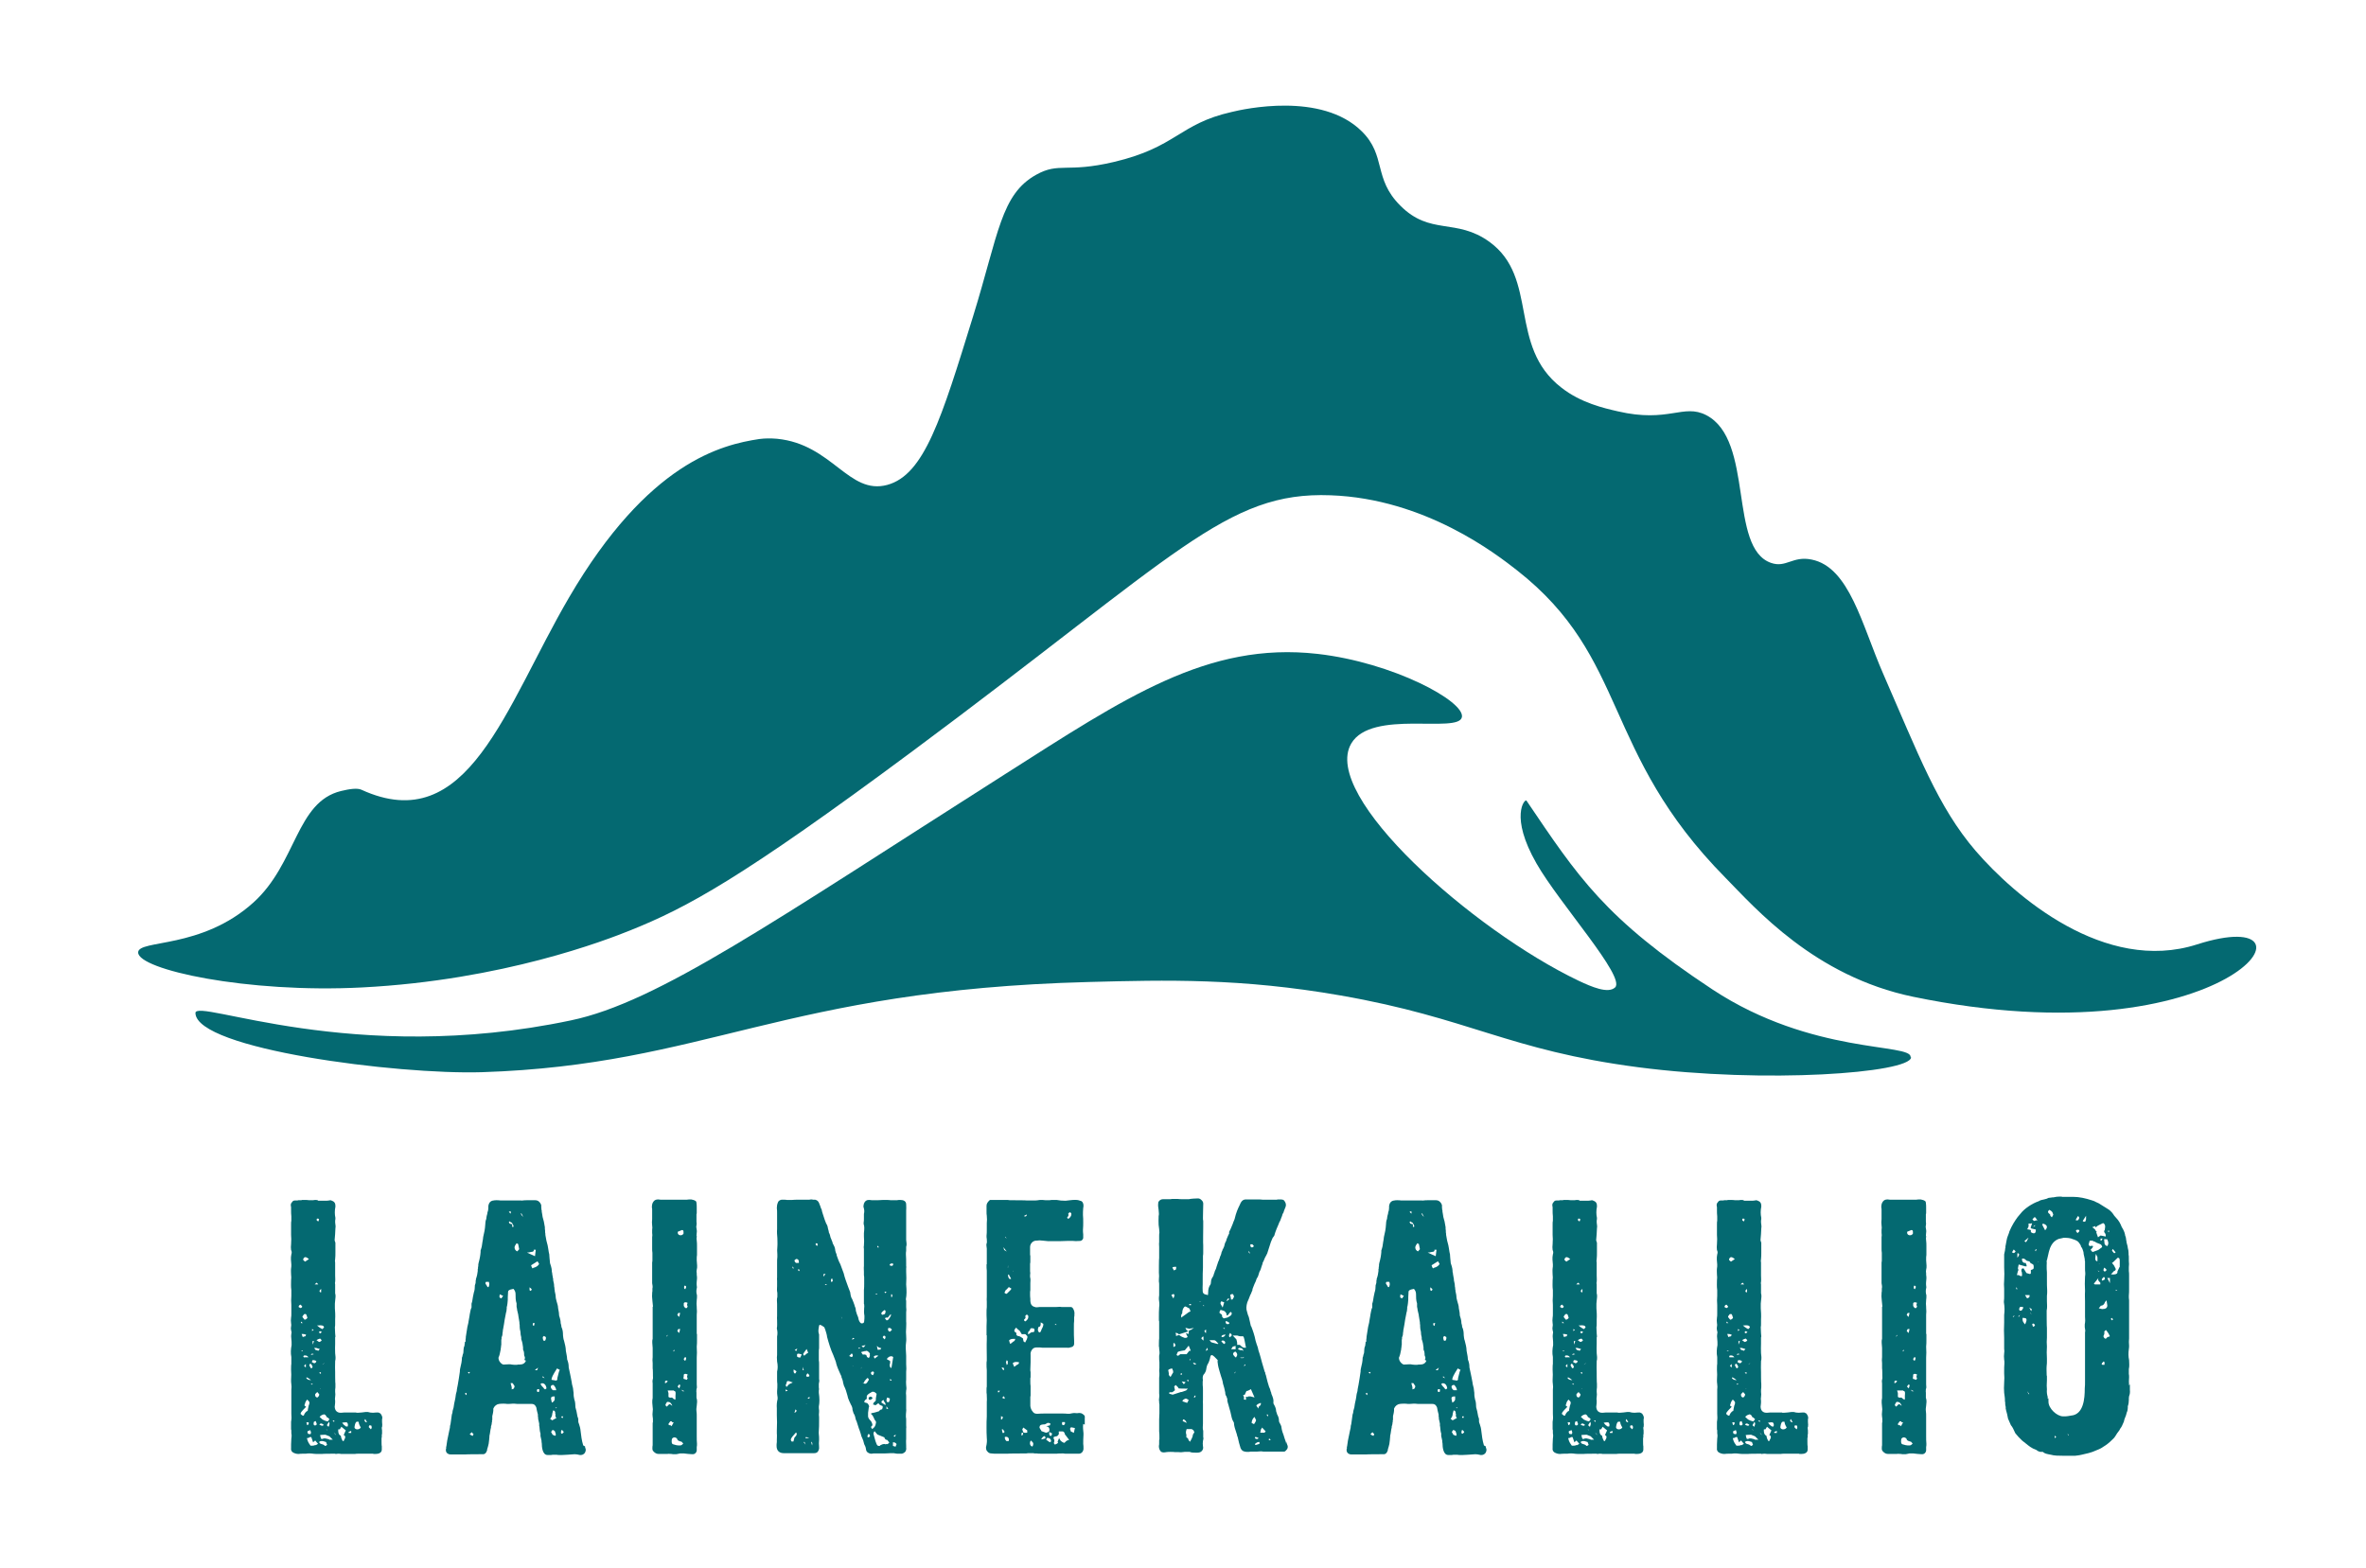<svg xmlns="http://www.w3.org/2000/svg" id="Layer_1" viewBox="0 0 912.8 605.1"><defs><style>      .st0 {        fill: #046971;      }    </style></defs><path class="st0" d="M737.1,407.9c.6-5.5-38-.8-76.4-26.1-41.7-27.5-51.9-43.5-71.8-72.9-.6-.8-6.6,6,3.9,24.3,8.8,15.4,34.5,43.8,30.3,47.8-2.7,2.5-9-.2-14.1-2.6-40.8-19.5-99.5-71.3-87.7-91.5,7.8-13.4,41.4-3.7,42.7-10.2,1.2-6.1-26.6-21.1-55.7-24.4-42.5-4.8-74.3,17-120.7,46.5-89.6,57-133.8,87.9-167.3,94.9-84.2,17.8-145.1-8.8-144.9-2.8.4,13.9,77.8,23.8,110.5,22.8,86.6-2.8,115.9-31.7,234.1-34.8,30.1-.8,58.9-1.5,97.2,5.2,49.9,8.7,64.4,21.1,114.9,27.7,49.1,6.4,104.6,2.2,105.2-3.8Z"></path><path class="st0" d="M847.6,364.4c-35.6,11.4-70.4-18.7-85.4-36.1-14.6-17-22.1-37.3-35.7-68.4-8.2-18.8-13-41.1-27.6-44-7.3-1.5-9.8,3.3-15.6,1.3-16.6-5.7-6.4-47.3-25-57-8.9-4.6-14.5,3.1-34.2-1.5-5.2-1.2-14.2-3.2-21.8-9.2-20.6-16-8.5-42.3-27.7-56.2-12.9-9.3-22.8-2.3-34.4-14-10.5-10.5-5.3-19.2-14.8-28.6-15.5-15.4-45.7-8.6-50.2-7.5-20.4,4.6-21.2,13.6-45.5,19.3-18.2,4.3-21.1,0-29.9,4.9-13.7,7.6-14.5,22.7-24.4,54.7-12.2,39.5-18.8,61.1-33.1,65-14.9,4-21.2-15.7-42.5-17.8-2.4-.2-4.6-.2-6.9.1-14.4,2.2-42.8,8.8-73.4,61.2-24.7,42.3-38.9,93-80.1,74.1-1.6-.7-4.5-.3-7.8.5-17.4,4.2-17.1,27.9-33.8,43-20.1,18.2-44.5,14.2-44.5,19.3,0,6.6,41.8,15.8,86.4,13.5,54.4-2.8,94.2-18.3,103.4-22,21.9-8.8,42.5-19.8,109-69.2,102.4-76.1,121-100.2,161.2-98.7,36.7,1.3,64.2,22.9,71.9,28.9,43.5,34.1,32.4,70,80.5,118.7,11.5,11.7,34.3,38,72.4,45.9,122.5,25.3,162.4-37.1,109.5-20.2Z"></path><path class="st0" d="M147.4,550.7c.1-.6.1-1.3,0-2v-1.1c.3-.8-.1-1.5-.6-2.2l-.8-.4h-.7c-.6,0-1,.1-1.4.1-.7,0-1.4-.1-2-.3h-.8c-1,.1-2,.3-2.9.3h-.7c0-.1-.1-.1-.3-.1h-3.4c-.8,0-1.4,0-2.1.1h-.4c-.7,0-1.3-.3-1.7-.8-.3-.4-.6-1.3-.4-2.1.1-.6.1-1.1.1-1.7-.1-.6-.1-1,0-1.5.1-.6.1-1.3,0-2,0-.6,0-1.1.1-1.7v-1.4c-.1,0-.1-4.5-.1-4.5,0-1.1-.1-2.2,0-4.2.3-1,.1-2.2,0-3.1-.1-1.3,0-2.4,0-3.6v-2.5c.1,0,.1-.4.1-.4,0-.3-.1-.7-.1-1.1,0-.7-.1-1.5-.1-2.4.1-.4.1-.8.1-1.3v-1.7c.1-1.5,0-3.2-.1-4.3v-1.8c0-.4.1-.8.1-1.1.1-1,.3-2,0-2.9v-3.4c-.1-.4-.1-.7,0-1,.1-.8,0-1.7,0-2.5v-4.9c-.1-.4-.1-1,0-1.4.1-.8.1-1.7.1-2.5v-3.8c-.1-.4-.3-.7-.3-1,.1-1.5.3-3.1.3-4.5.1-.6.1-1,0-1.5-.1-.4-.1-1-.1-1.5h0c.1-.4.1-.8.1-1.1-.3-1.4-.3-2.8,0-4.3v-.4c0-.8-.3-1.5-1.1-1.8-.3-.1-.6-.3-.8-.3s-.4.1-.6.1c-.6.1-1,.1-1.4.1h-2.7c-.3-.3-.6-.3-1-.3s-.6,0-1,.1h-1.5c-.6-.1-1.1-.1-1.5-.1h-1.3c-.1.1-.3.1-.6.1h-.8c-.3.1-.4.1-.6.1h-.7c-.4,0-.8.1-1.1.6-.6.6-.6,1.1-.4,2v1.1c0,.8,0,1.7.1,2.4v1.7c-.1.4-.1.8-.1,1.4v4.1c.1,1,.1,2,0,3.6-.1.7-.1,1.5,0,2.2.3.6.3,1.1.1,1.7-.3,1.4-.1,2.7,0,3.9,0,.6,0,1.1-.1,1.5-.1.8,0,1.7,0,2.4.1.7.1,1.5,0,2.2,0,1-.1,2.4.1,3.8v2.2c-.1,1.1-.1,2.4,0,3.5v3.5c0,.4,0,1-.1,1.4-.1.8-.1,1.4,0,2.1.1.4.1,1,0,1.4-.1.4-.1.8,0,1.3.1.4.3,1,.1,1.4-.1.6-.1,1.3,0,2,.1.7.1,1.4.1,2.4-.3,1.5-.4,3.1-.1,4.6v2.7c-.1,0-.1,2.2-.1,2.2.1,1.3.1,2.5,0,3.9,0,.6,0,1.1.1,1.7.1.7.1,1.3,0,2.1v9.2c.1,1.1.1,2.1-.1,3.2v2.9c.1.1.1.4.1.7v.4c0,.3,0,.7.1,1.1,0,.4,0,.8-.1,1.4,0,.8-.1,1.5-.1,2.2v1.4c-.1.7.1,1.3.7,1.7.7.4,1.4.6,2.2.6.6-.1,1.1-.1,1.7-.1h1.1c.4-.1.8-.1,1.3-.1s1,0,1.5.1c.3,0,.7.1,1.3.1h2.1c0-.1,4.3-.1,4.3-.1h.8q.1.1.3.1c.4-.1.7-.1,1-.1.4,0,.7,0,1,.1h5.3c.4-.1.8-.1,1.3-.1h5.7c.1.1.4.1.6.1h.4c1.1,0,2.4-.4,2.4-1.7v-1.3c-.1,0-.1-1.7-.1-1.7v-1.4c.1-.3.1-.4.1-.6v-.8q.1-.1.1-.3v-1.3c-.1-.4-.1-.8-.1-1.3h0ZM127,550.2l-.3.3-.6-.6.8-1.3h0c.3.6.3,1,0,1.5ZM126.4,551.9l-.6-.3h.3l.3.3ZM125.9,546.7l.6.3.6.6-.6.8h-.3c-.6-.1-1-.3-1.8-.7l-1.1-1c.4-.4.6-.7,1.7-1,.4.1.8.4,1,1ZM123.4,516.5h.1c0-.1.6.6.6.6-.1.4-.6.6-1,.7l-1-.7c.4-.3.7-.4,1.3-.6ZM123.1,514l.3-.4.7.3h.1l-.6.6-.6-.4ZM123.1,529.7l.7-.3v.7c-.1,0-.7-.4-.7-.4ZM123.6,536h-.1v-.7c-.1,0,.1.7.1.7ZM124.9,549.8c-.3.3-.4.6-1.7-.1.3-.4.7-.8,1.7.1ZM124.3,526.6l.7-.6h.1c0,.1-.8.6-.8.6ZM125,512.2l-.6.6h-.1c-.4-.3-.8-.3-2-1.4h.7c.7-.1,2-.1,2,.8ZM123.9,497.3v1.3h-.4c-.4-.4-.3-.7.4-1.3ZM122.4,470.2h.4l.3.3h0c0,.1-.3.8-.3.8l-.6-.4v-.4c-.1,0,.1-.3.1-.3ZM122.2,494.9l.6.7h-1.4c0-.1.8-.7.8-.7ZM122,520.1l1.3.4h.1l-.6.7c-.3-.1-.6-.3-1-.3,0,0-.1,0-.6-.8h.7ZM120.3,525.5l.3-.7c.6,0,.8,0,1.4.3v.3c-.1.4-.6.6-.8.6l-.8-.4ZM121.8,548.3l.4,1.1c0,.4-.3.6-.7.6s-.7-.3-.4-1.4l.7-.3ZM117.3,523.9l-.3-.6.3-.3h.6c.4,0,.8.3,1.1.7h-1.7ZM118,526.4v1.1c-.1,0-.1.1-.1.1l-.6-.6h0c0-.1.7-.7.7-.7ZM116.4,514.7c.4,0,1,0,1.7.3l-.3.6c-.4.1-.7.1-1,.3l-.4-1.1ZM116.8,521v.4c-.1,0-.7-.3-.7-.3h.7ZM116.1,510.3v-.4l.7.6h-.7ZM118.2,531.5h.3c0-.1,1.5,1,1.5,1-.7,0-1.3-.1-1.8-.7v-.3ZM119.9,552.9c.1.3,0,.7-1.1.3-.1-.3-.3-.7-.1-1l1-.4c.1.4.3.7.3,1.1ZM119.9,533.9h.8l-.4.4-.4-.4ZM121.1,513l-.7.6v-.8c-.1,0,.7.3.7.3ZM121.1,517.6l-.4,1h0c0,.1-.1.1-.1.1v-1.3c.1,0,.6.1.6.1ZM121.1,522.5l-1.1.3c0-.4.3-.7,1.1-.3ZM119.6,526.2h.3c.3.3.6.7.7,1.3l-.3.4h-.4c0-.1-.6-1.1-.6-1.1l.3-.6ZM116.9,486l.3-.6c.3-.4.8-.6,2,.4-.6.4-1,.7-1.5,1l-.7-.6v-.3ZM117.2,507.1c.1,0,.3-.1.6-.1s.4.1.8,1.5c-.3.4-.7.7-1.1.7l-.8-1v-.3l.6-.8ZM115.2,504.2h0c.1-.6.6-.8.8-.8l.6.7c0,.3-.4.6-.7.6l-.7-.4ZM117.1,546.2h-.3c0,.1-.8-.6-.8-.6-.1-.4,0-.7,2.1-2.8l-.6-.4v-.4c.3-.4,0-.8,1-2l.6.6c.4.4.4.8-.1,2v.3c-.1,0-.3,1.5-.3,1.5-.7.1-1.4,1.3-1.5,1.8ZM119,548.8h.1v.3c0,.6-.3.7-.6.8l-.3-1.1h.7ZM121.8,557.5c-.3.1-.7.4-2,.3-.4-.7-1-1.1-1.4-2.9.4,0,.8-.1,1.1-.4h.6c0,.1.7,2,.7,2l.8-.7,1.1,1.3-1,.6ZM122.5,539.2h-.1c-.4,0-.7-.3-.8-.7v-.6l.8-.8.6.7h.1c.1.4.1.8-.6,1.4ZM125.7,557.9h-.3c-.4-.4-.8-.6-1.3-.7-.3-.1-.7-.1-1-.8.3-.3.7-.4,1-.4s.6,0,1.7.4l.4,1.1-.6.4ZM127.3,555.6c-.4-.3-.8-.4-1.8-.6h-.7c0,.1-.1.1-.1.1-.1.1-.4.1-.6.1s-.3,0-.6-1.5c.7-.1,1.4-.1,2.1-.1l1.5.6,1.3,1.3h-1.1ZM128.3,548.1h.7c0-.1-.1.6-.1.6l-.6-.6ZM129.5,553.7l-.7-1c.3.3.6.6.7.8h0ZM132.9,555.3l-.3.7h-.4c-.3-.6-.6-1.1-.7-2-.6-.3-1.1-.8-1-2.5h.6l.6-1,1.7,1.4-.8,1.8c.7.3.7.8.4,1.5ZM134.1,550.4h-.6c-.6-.4-1-.7-1.5-1.5.3,0,.6,0,1-.1h.8c.4.4.6.8.3,1.7ZM135.3,552.9h-.8v-.4l1-.4v.8ZM139.2,555.4v-.4c-.1,0,0,.1,0,.1v.3ZM137.6,551.5c-.6-.1-1-.6-.8-1.1.1-.4.1-.8.4-1.4.1-.3.4-.6,1.1-.4h.1c0,.6.1,1,.8,2.2-.3.4-.7.8-1.7.7ZM140.6,548.1l.3-.6.7,1.3c-.6,0-.8-.3-1-.7ZM143.1,551.5l-.8-.8v-.4h.1v-.3h.8c.3.6.3,1-.1,1.5Z"></path><path class="st0" d="M225,557.7c-.6-2-.8-3.8-1-5.5-.1-1.1-.3-1.8-.6-2.7-.1-.3-.3-.7-.3-1.1v-.8c-.1-.4-.1-.7-.3-1l-.4-2.1c-.1-.4-.3-1-.4-1.5,0-.7-.1-2.4-.4-2.9-.1-.6-.3-1.3-.3-2s0-.8-.1-1.3c-.1-.7-.1-1.3-.3-1.8-.1-.6-.3-1-.3-1.5l-.4-2.1c-.1-.7-.3-1.3-.8-3.8,0-1-.1-1.8-.6-3.1h0c0-.6-.1-.8-.1-1.1-.1-.4-.1-.8-.4-2.2,0-1.3-.4-2.7-.7-3.9-.3-.7-.3-1.5-.4-2.1,0-1.1-.1-2.2-.6-3.2,0-.4-.1-.8-.3-1.5,0-.7-.1-1.4-.6-2.9,0-.7-.1-1.4-.4-2.9,0-.8-.3-1.7-.6-2.7-.1-.6-.3-1-.3-1.5s-.1-1.1-.4-2.4v-.3c0-.1,0-.3-.1-.3v-.7q-.1-.1-.1-.3c0-.7-.1-1.4-.3-2.1,0-.1,0-.3-.1-.3v-.8c-.1,0-.1-.1-.1-.3-.1-.7-.3-1.4-.3-2.1h-.1c0-1-.1-1.8-.7-3.5,0-.3-.1-.6-.1-1s-.1-.6-.1-1-.1-.8-.1-1.4c-.1-.6-.3-1.1-.4-2.2-.1-.8-.3-1.7-.7-3.1l-.4-2.2c0-.3,0-.7-.1-1,0-.4,0-1-.1-1.4v-.6l-.4-2.2c-.4-1.3-.6-2.2-.7-3.2,0-.1,0-.3-.1-.3v-.7q-.1-.1-.1-.3c-.1-.6-.1-1.1-.1-1.8-.1-.4-.3-.8-.8-1.3-.3-.3-.8-.6-1.5-.6h-3.1c-.6,0-1.1,0-1.8.1h-.1c0,.1-.4,0-.4,0h-8c-.6-.1-1-.1-1.5-.1h-.1c-.4,0-.7,0-1.1.1-1.1.1-1.8.8-2,2.1,0,.6,0,1.1-.1,1.7-.1.4-.3.8-.3,1.3-.1.4-.3.8-.4,2-.3.7-.4,1.5-.4,2.2-.1,1.7-.4,3.2-.8,4.8-.1.6-.1,1.3-.3,2-.1,1.1-.3,2.1-.7,3.2v.6c-.1,1.3-.3,2.5-.8,4.3h0c-.1.4-.1.7-.1,1.1s0,.1-.1.3v.7c-.1,0-.1.1-.1.3v.6c-.1,1-.3,2-.7,3.1v.4q-.1.1-.1.3v.6c-.1.4-.1.7-.3,1.1,0,1-.1,2-.4,2.8-.3,1.1-.4,2.1-.6,3.2-.1.3-.1.7-.3,1.1v1.5c-.4.7-.4,1.4-.7,2.7,0,.3-.1.6-.1.7l-.3,1.7c0,.1-.1.4-.1.7l-.4,1.7h0c0,.1-.6,3.8-.6,3.8,0,.3,0,.7-.1,1v.8q-.1.1-.3.3v.7c-.1,0-.1.1-.1.3v.3c-.3.6-.4,1.3-.4,1.8s0,1.1-.3,1.7c-.1.4-.1.8-.3,1.1,0,1.3-.3,2.7-.7,4.3-.1.4-.1.8-.1,1.1-.1,1-.3,1.8-.4,2.7l-.4,2.4c-.1.7-.4,1.7-.4,2.4l-.3,1.1c0,.1-.1.4-.1.6-.1,1.1-.4,2.2-.6,3.2-.1,1-.3,2-.6,2.8,0,.4-.1,1-.3,1.4l-.4,2.9c-.1.6-.1,1-.3,1.5,0,.4,0,.7-.3,1.8l-.8,3.9-.3,2.1q0,.1-.1.3v.7c-.1,0-.1.1-.1.3v.4c.1,1,1,1.5,1.8,1.5h5.6c0-.1,7.1-.1,7.1-.1.6-.1,1-.4,1.4-1.5v-.3c.3-.8.4-1.5.6-2.2.1-1.1.3-2,.3-2.8v-.3c.3-1.1.3-2.2.6-3.2v-.4c.1-.4.3-.8.3-1.3s0-.3.1-.3v-.8c.1,0,.1-.1.1-.3v-1.3c.1-.6.3-1,.4-2.1v-.8c.4-1,1.3-1.7,2.2-1.8.6-.1,1.1-.1,1.7-.1s1,0,1.4.1h.6c.6,0,1.1-.1,1.5-.1h.8c.6.1,1.3.1,2,.1h4.6c1,0,1.5.6,1.8,1.4.1.8.3,1.5.6,2.7v.7c.1.3.1.6.1,1,.1.6.3,1.1.4,1.8v1c.1,0,.1.1.1.3.1.8.1,1.7.4,2.5v1c.1.6.3,1.1.4,1.8,0,.3,0,.7.1,1,0,1.5.3,4.5,2.2,4.5h1.4c.4-.1.8-.1,1.4-.1h.7c.3.1.7.1,1.1.1h1.1c1.3-.1,2.8-.1,4.8-.3.6,0,1,.1,2,.3h.4c.6,0,1.1-.3,1.5-.8.3-.6.6-1.1.1-2.2v-.3ZM179.9,538.3l-.6-.6.7-.3v.8ZM180.6,529.7v-.3h.7l-.3.6-.4-.3ZM182.4,554h-.1c-.3-.1-.7-.3-1.1-.6l.8-.8c.3.3.4.6.7.7l-.3.7ZM188.5,496.6h-.4c0-.1-.6-1-.6-1-.3-.3-.3-.7,0-1h1.1c.1.6.4.8-.1,2ZM201,468.1h.1c0-.1.7,1.3.7,1.3h-.1c-.1-.1-.7-.7-.7-1v-.3ZM198.5,481.1c.1-.3.3-.7.8-1.4l.6.3h0c0,.1.4,2,.4,2l-.7.8h-.1c-.3-.1-.6-.4-.8-.7-.1-.3-.3-.7-.1-1ZM197,467.4h0c0,.1.1.8.1.8h-.1c0,.1-.7-.6-.7-.6l.7-.3ZM196.7,471.4l.8.4.6,1.1v.4c-.1,0-.1.1-.1.1h-.4v-1c-.1,0-1-.3-1-.3l-.3-.6.4-.3ZM192.8,499.4l1.3.6-.7,1-.7-.4c0-.4,0-.8.1-1.1ZM198.5,535.1l-.3.7-.8.3c.1-.7,0-1.1-.4-2.4h0c0-.1.8,0,.8,0l.7,1.1v.3ZM202.9,525c-.4,1.1-1.3,1.5-2.4,1.5h-.7c0,.1-.7.1-.7.1-.6,0-1.1,0-1.7-.1-.3-.1-.7-.1-1-.1s-.6,0-2.1.1c-.6,0-1.3-.7-1.7-1.4-.3-.7-.4-1.3-.1-1.7.3-.7.4-1.5.7-2.9v-.3c0-.1,0-.3.1-.3v-.7q.1-.1.1-.3v-2q.1-.1.1-.3v-.6c.3-.6.4-1.1.4-1.8s0-.3.1-.3v-.8c.1,0,.1-.1.1-.3.3-1.3.4-2.5.6-3.6.3-1.3.4-2.4.7-3.4,0-.4.1-.7.1-1v-.7h.1c.1-.8.3-1.7.3-2.5s0-1.4.1-2.7v-.3c0-.6.3-1,2.1-1.3.6.7.8,1.3.8,2,0,1.1,0,2.5.4,3.6v1.4c.1.1.1.3.1.4.1.3.1.6.1.7l.4,1.7c0,.1.1.4.1.7.1.8.3,1.7.4,2.4,0,.4,0,.7.1,1.1v.6c0,.6.1,1.1.3,2,0,.7.1,1.4.3,2.1v.7c.4,1.1.6,2.1.7,3.2v.8c.3.6.4,1.1.4,1.5s0,.7.1,1c.3.4.3,1,0,1.5ZM203.4,483.3c.4,0,.8-.1,1.8-.3h.1c.6-.1.7-.4.6-.8h.8l-.3,2.5-3.1-1.4ZM205.1,497.7l-.4.4-.4-.3v-1.1c.1,0,.8.7.8.7v.3ZM206,511.6c-.3,0-.6-.4-.4-1.1h.7c0-.1-.3,1.1-.3,1.1ZM205.7,489.2c-.1.3-.4.4-.8-1l2.4-1.5h.1l.6,1c-.4.6-.8,1.1-2.2,1.5ZM206.5,528.5l1.1-.8-.4,1h-.7ZM207.6,537.1c-.3,0-.7-.3-.3-1.1h.7c0-.1,0,0,0,0v.4c.1.4,0,.7-.4.7ZM209.9,515.5l.7.4v.7l-.3.7h-.6c-.3-.6-.3-1-.3-1.4l.4-.4ZM209.2,531.1h.3c0-.1.6.7.6.7l-.8-.4v-.3ZM210.7,535.8l-.4.3-.4-.3c-.3-.6-.8-.7-1.4-1.8l.6-.3c.7,0,1.4.4,1.7,1.7v.4ZM212.5,535c0-.3.4-.6.7-.6h.4c.4.6.8.8,1,2h-1.3c-.4-.3-.8-.8-.8-1.3h0ZM212.7,539.2c.1-.3.4-.4,1.3-.4v1.1c0,.4-.4,1-1.1,1.3l-.3-1.4v-.6ZM214.5,553.7l-.3.3-1-.4c-.1-.3-.4-.7-.6-1.1l.6-.8.8.4.4,1.1v.6ZM213,548l-.8-.6h.1c.4-.6.7-.8.8-2.1l.3-1.1c.4,0,.7.3.8.7v.6h.1v.3c-.1.3,0,.7.1,1l.3.3-1.8,1ZM214.6,543.4l-.4-.3h.7c0-.1-.3.3-.3.3ZM215,531.8v.6c-.1,0-.4.3-.4.3l-1.8-.3v-.3c.1-.6.3-1.3,2.1-4.1l1.1.6c-.4.4-.3.7-1,3.2ZM216.6,546.5h.7l-.3.7-.4-.3v-.4ZM216.9,553.2c-.4,0-.7-.3-.3-1.4h.3c.1.1.6.6.6.8l-.6.6Z"></path><path class="st0" d="M268.7,477c0-.6.1-1,.1-1.4.1-.6,0-1.1-.1-1.7-.1-.4-.1-.7,0-1.1.1-.4.1-1,0-1.4v-2.9c.1-.1.1-.4.1-.6v-1.8c0-.6,0-1.3-.1-2,0-.6-.4-1-2-1.3h-.1c-.6,0-1.1,0-1.7.1h-9.2c-.7,0-1.3,0-1.7-.1-.7,0-1.3.1-1.8.7-.6.7-.7,1.5-.7,2.4.1.3.1.6.1,1v3.5c-.1.8-.1,1.7,0,2.4.1.6.1,1.1,0,1.8v1.1c.1.6.1,1.1,0,1.7v4.3c0,.7,0,1.1.1,1.7v2.7c0,.4,0,.7-.1,1v8c.1.7.3,1.4.1,2.1v1c-.1.4-.1.7-.1,1.1-.1.6,0,1,0,1.4.1.8.1,1.7.3,3.2v.3h-.1v12.3c-.3,1-.1,2,0,3.6v3.5c-.1.8-.1,1.5,0,2.4v2c.1,0,.1,2.9.1,2.9,0,.6.1,1-.1,1.4-.1.4-.1,1,0,1.5v5.6c-.3,1.3-.1,2.4,0,3.6.1.4.1,1,0,1.7-.1.7-.1,1.4,0,2,.1.4.1.8.1,1.3v.8q-.1.1-.1.3v8.5c-.1.4-.1.8-.1,1.3s.1.8.4,1.1c.6.7,1.3,1,2,1h3.4c0-.1,1.5,0,1.5,0,.4.1.8.1,1.3.1h.6c.4-.1.7-.1,1.5-.3h1.4c1.1.1,2.2.3,3.2.3h.3c.8,0,1.4-.6,1.5-1.4v-1.5c.1,0,.1-1.1.1-1.1-.1-1-.1-1.8-.1-2.8v-8.1c0-.4,0-1.1-.1-1.7-.1-.7,0-1.4.1-2.1.1-1,.3-2-.1-3.1v-2c-.1-.4,0-.8,0-1.3.3-.6.1-1.1.1-1.8v-10.4c.1-1.3.1-2.4,0-4.2.1-.8.1-1.7.1-2.4v-2.5h-.1v-7.4c.1-.8.1-1.7,0-2.7v-.3c-.1-.8-.1-1.7,0-2.7.1-.6.1-1.1.1-1.8-.3-1-.3-1.8-.1-2.7.1-.3.1-.6,0-1-.1-.8,0-1.8.1-2.8,0-.4,0-1-.1-1.4v-.6c-.1-.4-.1-1,0-1.4.3-1,.1-2,0-3.6v-.3c0-.7,0-1.3.1-1.8v-3.4c0-.7,0-1.4-.1-2.1-.1-.6-.1-1.1,0-1.5v-.4ZM264,496.1h.3c.3,0,.7.3.1,1.3-.4,0-.6-.3-.4-1.3ZM261.4,475.3l1.7-.7c.3,0,.6.1.6.7v.7c-.3.4-.6.6-1,.6h-.4c-.6-.1-1-.7-.8-1.3ZM262.2,514l-.3.3-.6-.8.4-.7h.7c0,.1-.3,1.3-.3,1.3ZM262.5,534.4h0c0,.1-.4,1.3-.4,1.3l-.7-.7.6-.8.6.3ZM262.2,507.8l-.3.3-.6-.8.4-.7h.7c0,.1-.3,1.3-.3,1.3ZM260,520.8l.3.3-.6.4.3-.7ZM260,536.7h.3c.4.3.4.6.3,1.8v.8c.1,0-.1.8-.1.8l-.7-.4c-.3-.3-.4-.6-1.3-.4l-.6-.3v-1.5l-.3-1h2.4ZM257.7,515.1l-.6.7c0-.4.3-.7.6-.7ZM256.5,533.3c0-.4.3-.6.7-.6s.7.4-.6,1.1v-.6ZM257.3,542.8l-.6-.6h0c0-.1.1-.3.1-.3.1-.3.3-.7.6-1,1.1,0,1.4.3,2,1.5l-.6-.3c0-.1-.1-.3-.4-.3s-.3.1-.8.6l-.3.3ZM258.6,550l-.7-.3v-.3l.7-1h.6v.3c.1,0,.7.1.7.1l-.8,1.5-.4-.4ZM262.4,557.7h-.8c-.4,0-.8-.1-1.8-.4-.6-.1-.8-.7-.6-2,.1-.4.6-.7,1-.7s1,.3,1.1.7c.1.6.7.7,1.7,1l.6.7c-.4.4-.7.7-1.1.7ZM263.5,536.9l-.7-.7,1.3.6h-.6ZM265.3,530.4c-.3.6-.3,1,0,1.4l-.3.6-1.3-.4v-.6c.1,0,.1-1,.1-1,.1-.1.3-.6,1.4-.1h0ZM263.9,524.2l.4-.6c.3,0,.7.4.1,1.4-.4,0-.6-.3-.6-.8ZM265.3,502.8c-.3.4-.3.8,0,1.3l-.3.6h-.6c0,.1-.6-.8-.6-.8v-1c.1-.3.3-.6,1.4-.3v.3Z"></path><path class="st0" d="M335.9,538.9h-.1c-.3,0-.7.3-.7.6,0,.6.4,1,1.5.1,0-.4-.3-.7-.7-.7Z"></path><path class="st0" d="M349.6,481.1c.3-.8.1-1.8,0-2.7v-11.3c0-.7.1-1.3,0-2.4,0-1.3-1.1-1.7-2.2-1.7s-.8,0-1.3.1h-2.4c-.6-.1-1.3-.1-2-.1h-1.1c-.6,0-1.3.1-2,.1h-2.4c0-.1-1.1-.1-1.1-.1-.8,0-1.4.4-1.8,1.4-.1.6-.3,1.1-.1,1.5.3,1,.3,1.7.1,2.5v1.8c0,.6,0,1-.1,1.5v.6c.3.8.3,1.7.1,3.5v1.3c.1,1.1.1,2.4,0,3.5-.1.4-.1.8,0,1.3v6.6c-.1.7,0,1.4,0,2.2v1.3c.1.4.1.8.1,1.3v2c0,.8,0,1.7-.1,2.5v5.3c.1,0,.1.3.1.3,0,.4.1.8,0,1.1-.1,1.1-.1,2.2.1,3.2,0,.7,0,1.4-.1,2.1,0,.6-.4.8-.8.8-.4.1-.8-.1-1.3-1.3-.1-.7-.3-1.4-.7-2.2l-.4-1.3c0-.6-.1-1.1-.4-1.7-.1-.3-.1-.6-.6-1.8-.1-.3-.3-.6-.4-1-.4-.6-.6-1.1-.8-2.7l-.8-2.1c-.6-1.7-1.3-3.4-1.7-5.2-.4-1.1-.8-2.2-1.3-3.5-.6-1.1-1-2.2-1.4-3.4,0-.3-.1-.7-.3-1-.1-.4-.3-.8-.3-1.3-.1-.8-.4-1.4-1-2.5v-.4h-.1c-.1-.4-.3-.8-.7-1.8-.1-.6-.3-1.3-.6-1.8,0-.1-.1-.4-.1-.6l-.3-1.1c0-.1-.1-.4-.1-.6-.1-.4-.3-.8-.6-1.3-.3-.8-.7-1.7-1-2.8-.3-1-.6-1.7-.7-2.5-.3-.4-.4-1-.6-1.5-.1-.3-.3-.6-.4-1-.3-.7-.7-1.1-1.5-1.3h-1c0-.1-.1-.1-.3-.1h-.4c-.4.1-.7.1-1.1.1h-3.6c-1,0-1.8,0-2.7.1h-1.7c-.4-.1-1-.1-1.4-.1h-.8c-.7.1-1.3.6-1.4,1.1-.3.7-.4,1.4-.4,2.1.1.7.1,1.4.1,2.2v5.9c-.1,1.1,0,2.4.1,3.5,0,1.1.1,2.2,0,3.4-.1.8-.1,1.7,0,2.9v1c-.1.7-.1,1.4-.1,2.1v5.7c0,.4-.1.8,0,1.4v2c0,.7-.1,1.4,0,2.1.1.3.1.7.1,1v1.1c-.3,1-.1,1.8-.1,2.8v4.5c0,.6-.1,1.1,0,1.7h0c0,1.1.1,2.1-.1,3.2h0c.3,1.1.3,2.1.1,3.1v7.1c-.1.6-.1,1.1,0,2.5.3,1.5.3,2.8,0,3.9v2.8c0,.7,0,1.4.1,2.1,0,.8,0,1.8-.1,2.7,0,.6,0,1.1.1,1.7.1.4.1.7.1,1.3-.3,1.1-.4,2.4-.3,3.6v2.7c.1,1.7.1,3.5,0,5.9v1.1c.1.8,0,1.7,0,2.5v.8c-.1.6-.1,1-.1,1.5,0,1.8,1,2.8,2.8,2.8h11.6c1.4,0,1.7-.7,2-1.7v-.7c-.1-1-.1-1.8,0-2.8h0c0-.7,0-1.4-.1-2.1,0-.4-.1-.8,0-1.4.1-1.1.1-2.4.1-3.5v-1.7c-.1-.6-.1-1.3,0-2v-.8c-.1,0-.1-1.3-.1-1.3.3-1.5.3-3.2,0-5.3v-.8c.1-.4.1-.8,0-1.3v-1.4c.1-.6.3-1.1.1-1.8v-5.9c0-.4,0-.8-.1-1.3v-3.2c0-.6,0-1,.1-1.5v-5.3c-.4-1-.3-1.8,0-3.4.1-.4.4-.6,2,.6l.4,1c.3,1,.6,1.8.7,2.8.6,2.2,1.4,4.9,2.4,7l.8,2.1c.1.4.3.7.3,1.1.4,1.4,1,2.8,1.7,4.3l.3.6c0,.4.1.7.3,1l.3,1c0,.6.3,1.1.4,1.7.6,1.1,1,2.5,1.3,3.6.1.7.4,1.5.7,2.2l.7,1.5h0c.4.6.6,1.3.6,2l.4,1.3c.4.6.6,1.1.8,2.2,0,.1.1.1.1.3l.3.7s.1.1.1.3l.8,2.5c.1.3.3.6.7,2,.1.6.3,1.1.6,1.7.3.6.4,1,.7,2.2.3.6.6,1.1.7,2,.1,1,.8,1.5,1.8,1.7.3,0,.7,0,1.1-.1h3.4c.8,0,2,0,3.1-.1h.8c.4,0,.8,0,1.1.1.4.1.8.1,1.3.1h1.3c.4-.1.8-.3,1.3-.8.3-.6.4-1,.3-1.5v-.8c0-.8-.1-1.7,0-2.5v-4.1c.1-.4,0-.8,0-1.3v-2.1c0-.3,0-.7-.1-1,0-.8,0-1.5.1-2.2,0-.4.1-.7,0-1.1v-4.9c-.1-.7-.1-1.4,0-2.1.1-.3.1-.6.1-1s-.1-.7-.1-1.1-.1-1.3,0-2v-3.1c.1-.7.1-1.5,0-3.1v-3.1c-.1-1.8-.3-3.6,0-5.5.1-.7,0-1.4,0-2.1-.1-1-.1-2.1,0-3.2,0-1,.1-1.7,0-2.4v-3.5c.1-.7.1-1.4,0-2.1v-2.4c-.1-.3-.1-.6-.1-.7.3-1.5.3-3.2.1-5.6.1-1.5.1-3.4,0-5v-1.1c0-.4.1-.7,0-1v-1c0-1.1,0-2.2-.1-3.5,0-.4,0-1,.1-1.4v-1.8ZM309.8,522.5c.3-.4.6-1,1.4-2l.6,1.5c-.4.1-.8.4-1.5,1.1l-.4-.4v-.3ZM307.2,485.8h.3c.4.1.8.4.7,1.5h-1.1c-.4-.3-.6-.7-.6-1l.7-.6ZM308.6,489.9l-.4.6-.3-.4v-.4c.1,0,.7.3.7.3ZM306.9,529.9h-.4c-.3-.3-.4-.6-.3-1.5l1.1.7-.4.8ZM307.3,544.2v.3c-.3.4-.6.6-.8.6l.4-1.3.4.4ZM307.2,521.3l-.6-.4,1-.6-.4,1ZM306.2,489.2c0,.3-.3.6-.6-.6l.6.6ZM303.8,536.7h-.3c0,.1-.4.1-.4.1v-.7c.1,0,.7.4.7.4h0ZM303.8,534.8l-.3.3h-.1l-.3-.6c.1-.4.4-.7.4-1.1.1-.7.6-.7,2-.1.3,0,.7.1-.7.6-.4.3-.8.4-1,1ZM307.2,553.9l-.7.8-.4,1.5h-.7c-.4-.7-.8-.8,1.7-3.5.3.3.4.7.1,1.1ZM308.8,523.8h-.3c-.3,0-.7-.1-1-.4v-.4c-.1-.6.1-1,1.8-.4l-.6,1.3ZM309.7,527.4l.4,1.3h-.4v-1.3ZM310,556.4h.4l.4,1-.8-1ZM310.8,554.9c-.1-.3-.1-.7,1.4,0h-1.4ZM310.8,541.7h.7-.1c0,.1-.6,0-.6,0ZM312.2,539.6h0c0,.1-.7,0-.7,0l.8-.7v.7ZM311.9,531.2h-.3c-.4,0-1-.1-.1-1.3.3.1.6.4.8,1l-.4.3ZM313.3,557.7l-.4-1.4c.3.1.7.4.4,1.4ZM315.3,480.7l-.6-.3v-.7c.1,0,.7.1.7.1v.8ZM317.7,492.6v-1c.1,0,.8-.1.8-.1l-.8,1.1ZM318.2,495.5h.7c0,.3-.1.6-.7,0ZM320.6,494.5v-1c-.1,0,.6-.1.6-.1v.6c.3.3-.1.6-.6.6ZM324.8,508.7l-.3-.8.4.8h-.1ZM328.7,523.6c-.4,0-.8-.3-1.1-.4l1-1c.3.3.4.4.4,1l-.3.4ZM329,527.1h-.1c0-.1.4,0,.4,0h-.3ZM328.7,516.9l.3-.7.7.3-1,.4ZM345.5,553.6h.1l-.3.7h0c0,.1-.6-.1-.6-.1l.7-.6ZM344.1,487.5h.4c0,.1.1.4.1.4-.1.4-.4.8-1.4.3,0-.4.4-.7.8-.7ZM343.8,500.4v-1c.3-.1.6.1.4,1h-.4ZM344.1,513.1l-.7.7c-.6,0-1-.6-.7-1.4h.7c.4.3.6.4.7.7ZM343.7,507.1c.1.3.1.7-1,2.1l-.6.3-.7-.8.3-.3h.8c0-.1,1.1-1.3,1.1-1.3ZM342.4,545.3h-.1c-.6.3-.8.4.1,0ZM342,543.4v-.8l.7,1h-.7ZM340.8,540.2h.1c.1.6.4.8.7,1.3v.7c.1,0-1.5-1-1.5-1-.1-.4,0-.7.7-1ZM339.6,520.7c-.3.1-.7.1-1,.1l-.3-1.5.7.6,1,.3-.4.6ZM340.6,516.1v-.3l.3-.4h.4c.3.1.6.6,0,1.4l-.7-.7ZM342,498.4l-.4.6-.4-.6h.8ZM340.1,506.6c.1-.3.4-.6.7-.8l.4-.3h.1c.3.1.6.4.1,1.5-.3.1-.7.3-1.1.3l-.4-.6h.1ZM338.5,480.9v-.3c.1,0,.6.7.6.7h-.6v-.4ZM338.2,499.1c.3,0,.6.3-.6.4l.6-.4ZM338.9,523.1l-1.5,1.1-.3-.8c.4-.3.8-.6,1.8-.3ZM336.7,529.2c.4,0,.8.3.1,1.4-.4,0-.8-.4-.8-.8s.4-.6.7-.6ZM332.5,519.3l1.4-.3-.6.8h-.4l-.4-.3v-.3ZM333.5,521.3h.6c0-.1.1-.1.1-.1.3,0,.7.1,1.4,1-.1.4,0,.7,0,1l-.4.8-.7-.4-.3-.8c-.3-.1-.7-.3-1.3-.1l-.7-1c.4-.1.8-.3,1.3-.3ZM331.4,520.4l-.3-.4h1c0-.1-.7.4-.7.4ZM332.5,527.6l-.6.6.6-.7h0ZM332.6,533.6h.6c0-.1.1-.1.1-.1l.3-.7,1-1.1c.3,0,.6.4.6.7l-.7,1.1h0c-.4.3-.4.7-1.8.1ZM335.6,554.3l-.6.3c-.3,0-.6-.3,0-1.3.4,0,.7.3.6,1ZM336.6,551.6l-.6-1,.6-.7h0c-.1-.8-.4-1.5-1-2-.3-.3-.6-.8-.7-1.3v-1.5l.3-2.2h.1c0-.6-.1-.8-.7-1.5l-1.1-.3c-.1-.4,0-.8.8-1.3h.1v-.6c-.1-.6,0-1.1,2.1-2.2h.3c.4,0,.7.1,1.4.8l-.3,1.8v.4c0,.3,0,.6-.4.8-.4.3-.6.7-.7,1.1l1,.3,1.1-.8c.3.6.7.8,1.3,1,.3,0,.6.3.1,1.4-.4,0-.7.1-1.3.8h-.1c-.3,0-.6.3-2.8.7v.4h.1c.7.6.7,1.1,1.3,2.2.4.4.6.8.4,1.3-.1.8-.4,1.5-1.4,2.2ZM342.4,557.2h-.6c0,.1-.1.1-.1.1-.3-.1-.6-.4-2,.3l-.3.3h-.3c-.7,0-1-.3-2-4.2-.1-.4-.3-.8.3-1.5l1.1,1.3,2.7,1.1c.1.7.6,1,1.1,1l.8,1c-.3.3-.6.6-.8.7ZM342.9,541h-.6c-.4-.4-.4-1,0-1.8l1,.4c0,.4,0,.8-.4,1.4ZM344,532.7h-.6v-.6h.1c0-.1.4.4.4.4h0ZM343.8,527.8l-.4-.3c-.1-.4-.3-.8,0-1.5v-.3c.1-.4,0-.7-.4-.8l-.8-.4c0-.4.3-.7.6-.8h0c.3-.3.6-.4,1-.4s.3,0,.8.3l-.7,4.3ZM345.5,558.2l-1-.3v-1.4c.6,0,1,.1,1.4.7l-.4,1Z"></path><path class="st0" d="M418.5,549.7v-2.4c0-.3.1-.7-.1-1.1-.4-.4-1-1-1.8-1h-.4c-.4.1-.8.1-1.8,0-.4,0-.7.1-1.8.3h-.7c-.7-.1-1.4-.1-2-.1h-6.9c-.8,0-1.7,0-2.7.1-.7,0-1.3-.1-1.7-.6-.7-.8-1-1.5-1.1-2.4v-3.6c.1-.1.1-.4.1-.6v-3.5c-.1-.6-.1-1.1-.1-1.5v-1.5c.1-.3.1-.4.1-.6v-1.8c-.1-.3-.1-.6-.1-1,0-.8.1-1.8.1-2.8v-2.8c-.1-.7.1-1.5.6-2.1.4-.6,1.1-.8,1.8-.8h.4c.6,0,1.1,0,1.7.1h9.5c.6.1,1.1,0,2-.3.6-.3.8-.7.8-1.3v-1.1c-.1-1.4-.1-2.8-.1-4.8s0-1.8.1-2.8v-1.5c.1-.3.1-.4.1-.6v-.3c.1-.7,0-1.5-.4-2.2-.3-.6-.6-.8-1.1-.8h-3.4c-.4-.1-.8-.1-2.1,0h-6.6c0,.1-1.3.1-1.3.1-1.3-.3-2-.8-2.1-2.5v-.7c-.1-.7-.1-1.4-.1-2.1s0-.8.1-1.3v-2.7c.1-.8.1-1.7-.1-2.4v-.7c.1-.6.1-1.1,0-1.5v-2.9c.1-.3.1-.6.1-1v-2c-.1-.3-.1-.6-.1-.7v-2.7c0-1.3,1-2.4,2.2-2.5h.3c.4,0,.7-.1,1-.1h.3c.8.1,1.7.1,3.2.3h4.3c1.1,0,2.1-.1,3.1-.1h2.1c.7.1,1.4.1,2.9,0,.6-.1,1-.6,1.1-1.1v-1.4c-.1-.7-.1-1.3-.1-1.8.1-1.1.1-2,.1-2.8s0-2.1-.1-2.9c0-.8,0-1.7.1-2.7.1-.4.1-.7.1-1,0-.8-.4-1.7-1.3-1.8-.7-.3-1.4-.4-2.9-.3-.7.1-1.3.1-2.7.3-1.3,0-2.4-.1-3.4-.3h-2.1c-.4.1-.8.1-1.3.1-.7,0-1.4,0-2-.1h-.8c-.4,0-.7,0-1,.1-.4,0-.8.1-1.1.1h-3.2c0-.1-5.9-.1-5.9-.1-.6,0-1,0-1.5-.1h-6.9c-.8.7-1.3,1.4-1.3,2.2v2.4c0,.4,0,1,.1,1.5.1,1,.1,2,0,2.8v2.5c0,.8,0,1.7-.1,2.4,0,.4,0,.8.1,1.3h0c0,.7.1,1.1,0,1.5-.3.6-.1,1.1,0,2.2v6c-.1,0-.1.1-.1.1,0,1,0,1.7.1,2.4v10.1c-.1.7,0,1.3,0,1.8v2.1c-.1.7-.1,1.5-.1,2.2v1c.1,1.1.1,2.5,0,4.3v3.4h.1v1.7c-.1,2.2,0,4.6,0,6.7v1.4c-.1.4-.1.8-.1,1.3,0,.7,0,1.5.1,2.4v6.3c-.1.3-.1.7-.1,1v1.5c.1,0,.1,1.1.1,1.1,0,.7.1,1.5,0,2.2v5.7c-.1,1.5-.1,2.7-.1,4.2s0,2.5.1,4.1c.1,1,.1,2-.3,3.6,0,.7.1,1.3.6,1.7.3.4.8.7,1.5.7.7.1,1.4.1,2.2.1h3.9c0-.1,6.7-.1,6.7-.1.4,0,.8,0,1.3-.1h2.2c.1.1.3.1.4.1h.8c0,.1,3.2.1,3.2.1h4.5c0-.1,2.5-.1,2.5-.1.4.1,1,.1,1.4.1h4.6c1,0,1.7-.8,1.8-1.8v-.3c0-.6,0-1.1-.1-1.7,0-1,0-2.1.1-3.5v-.6c-.1-1.1-.3-2.4-.1-3.6ZM407.1,510.8l.6.4h-.7c0,.1.1-.4.1-.4ZM400.7,512c.8-.1.8-.8.8-1.4v-.4l1,.6c0,.4.1.8-.6,2l-.4,1-.3.3h-.3c-.4-.4-.7-.8-.3-2ZM411.7,469.7h.1c.4-.6.6-.8.3-1.4l.6-.6.6.4c.1.7,0,1.3-1,2.1h-.3l-.3-.3v-.3ZM396.3,507.3l.4.4c.1.7,0,1.3-1,2.1h-.3l-.3-.3v-.4c.6-.4.7-.7.4-1.3l.6-.6h.1ZM396.1,468.6v.3c-.1.3-.4.7-1.1.3l1.1-.6ZM392,512.2c.3.4.6.7,1.4,1.3l.8,1.3h.6c0-.1.8,0,.8,0l.7.7c.1.3.3.6-.8,2.5l-.6-.4-.3-1.3h-.1c-.6-.4-1.1-.8-1.8-.8l-.6-.4v-.3c.1-.4,0-.6-.4-.8s-.7-.7.3-1.7ZM391,490.6h-.1v-.7c-.1,0,.1.7.1.7ZM389.3,492l.8,1.4h-.1c0,.1-.4.1-.4.1h-.1c-.4-.4-.6-.7-.6-1.7h.4ZM388.9,488.1v1h-.1c0,.1.1-1,.1-1ZM387.8,477.2l.6.6-.6-.3v-.3ZM388.4,482.9l-1-.6-.3-1.1,1.3,1.7ZM387.1,527.6l.3.7c0,.4-.3.7-1-.6h.7ZM385.4,537.2h-.4v-.6h.8c0-.1-.4.6-.4.6ZM386.3,547.7h-.1v-1.3l.6.3h.1v.3l-.4.7h-.1ZM387.5,552.6l-.3.3h-.4c0-.1-.3-1.4-.3-1.4h.4c.3.3.4.6.6.8v.3ZM387.4,539.7l-.8-.4.7-.6.3.6v.4ZM387.9,497.9c.4-.3.7-.6,1.3-1.3l1,.6c-.1.3-.3.6-1.8,2h-.3l-.6-.4.4-.8ZM388.8,525.2v1.1c-.1,0-.4.4-.4.4l-.3-1.1.3-.8.4.4ZM389.2,556h-.6c0,.1-.1.1-.1.1-.4-.1-1-.8-.8-1.7h.7c0-.1,0,0,0,0,.6.1,1,.7.8,1.5ZM389.8,518.5h-.1c0,.1-.4-1.3-.4-1.3.4-.4.7-.7,2.4-.6l-.3.8c-.4.1-.6.4-1.4,1h-.1ZM393.1,526l-.3.4c-.4.1-.6.3-1.5,1l-.6-1.4c.4-.3.7-.7,2.4-.4v.4ZM394.7,553.2c0,.4-.3.7-.6.7v-1c-.1,0,.6-.1.6-.1v.4ZM396.3,552.8h-.3c0,.1-1,0-1,0l-.3-.3-.3-1,.4-.7,1.5,1.1v.8ZM396.9,514.7h-.4c0-.1.3-1,.3-1,.3-.1.6-.4.6-.8l.3-.4h.6c.7,0,.8.3.8.8s-.3.8-.7.7c-.4,0-.7.1-1.4.7ZM398.3,558.1h-.1c-.6-.1-1-.8-.8-1.7l.3-.6.4.4h0c.4.3.8.7.3,1.8ZM409.8,548.7h1c0-.1.1.4.1.4,0,.4-.3.8-.7.8s-.6-.3-.4-1.3ZM401.4,551.4c-.4-.4-.4-.6-.3-1s.3-.7,1.4-.8h.3c.3,0,.6-.1,1.4-.6.4,0,.8.1,1,.3h.1c0,.1-.3.7-.3.7l-1.4.3h.1c0,.1.3.1.3.1.4.1.7.4.8.8.1.3.1.7,0,1-.4.4-1,.6-1.3.6l-1.7-.6c-.1-.3-.3-.7-.6-.8ZM401.8,555.4v-.3c.3-.3.4-.7,1.1-1l.4.3v.6c.1,0-1.5.4-1.5.4ZM405.6,556.1l-.6.4-1.4-1,.3-.7h.1c.7-.1,1.3.3,1.5,1v.3ZM405.7,554h-.3c-.4,0-.7-.1-.6-1.5l1.1.6-.3,1ZM412.2,555.7c-.4,0-.7.1-1.5,1-.3,0-.7-.1-1.5-.8l-.6-1-.6,1.4c.3.1.4.6-1,1.1-.3-.3-.6-.6-.3-1,.1-.4.1-.7,0-1-.3-.3-.3-.6-.1-1l1.3-.3.6-.7v-.7c-.1,0,0-.4,0-.4h1.4c.4,0,.7.3.8.7h.1v.4c.3.4.6.7,1.7,2.2h-.3ZM414.4,552.9l-1.3-.6c-.1-.3-.1-.6-.3-1h0c0-.1.4-.6.4-.6l1.5.3-.4,1.8Z"></path><path class="st0" d="M496.2,557.1c0-.4-.1-.8-.6-2.1l-.4-1.3c-.3-.8-.6-1.5-.8-2.8,0-.6-.3-1.1-.6-1.7-.3-.4-.4-.8-.4-1.4s-.3-1.4-.7-2.1c-.1-.6-.4-1-.4-1.5s-.3-1.4-.7-2.1c-.3-.4-.4-.8-.3-1.4,0-.7-.1-1.3-.8-2.9,0-.3-.1-.6-.3-1-.1-.6-.3-1.1-.6-1.7-.4-1.1-.7-2.4-1.3-4.8h-.1c0-.6-.1-.8-.3-1.1l-1-3.4c-.4-1.4-.7-2.8-1.4-4.8-.1-.7-.3-1.4-.7-2.4l-.4-1.3c-.4-2.1-1-3.8-1.7-5.6h-.1c0-.1-.8-3.5-.8-3.5-.3-.6-.4-1-.7-2.1-.4-1.1-.3-2.2.1-3.6.4-.8.7-1.7,1.1-2.7l.4-.8c0-.1.1-.3.1-.3l.3-.7c0-.1.1-.1.1-.3v-.3c.3-.6.4-1.3,1.3-3.1.1-.4.3-1,.6-1.4.3-.4.4-1,.8-2.2.4-.6.6-1.3.8-2,.1-.4.3-.8.4-1.1v-.3c.3-.6.6-1.1.7-1.5.1-.3.3-.7.7-1.4l.4-.8.8-2.5c.4-1.4.8-2.5,1.3-3.5.3-.3.4-.6.6-.8l.4-1.3c.3-.8.6-1.7,1.3-3.2.1-.4.3-.8.6-1.3l.3-.8c.1-.4.3-.7.4-1h0c.1-.6.3-1,.6-1.4.1-.6.4-1.1.8-2.2.3-.8,0-1.7-.6-2.4-.3-.3-.7-.4-1.1-.4h-1.3c-.3.1-.6.1-1,.1h-4.8c-.6-.1-1.3-.1-1.8-.1h-4.3c-1.3-.1-2.1.3-2.8,2.1-.7,1.4-1.4,2.9-2,5.5-.1.4-.4.8-.7,1.8h0c-.4.8-.6,1.7-1.4,3.1v.7c-.1,0-.8,1.7-.8,1.7-.1.3-.3.6-.3,1-.3.4-.4.8-.6,1.3-.1.7-.4,1.5-.8,2.2h-.1v.3l-.3.6c-.1.4-.1.8-.6,1.8,0,.1-.1.3-.1.4l-.3.8c0,.1-.1.3-.1.4h-.1c-.3.8-.6,1.7-.8,2.4-.1.6-.4,1.1-.6,1.5,0,.1-.1.3-.1.4l-.3.8c0,.1-.1.3-.1.4-.1.4-.3.7-.6,1.1-.3.6-.4,1-.4,1.5s-.1,1-.4,1.3c-.4.7-.7,1.4-.7,2.9s-.3.7-.8.7-1.3-.4-1.3-1.3-.1-1.7,0-2.7v-2.1c0-1.3,0-2.5.1-4.3v-4.5c.1-.4.1-1,.1-1.4v-2.7c-.1,0,0-7,0-7v-2.4c-.1-.4-.1-.8-.1-1.3,0-2,.1-3.5.1-4.9.1-.7-.1-1.4-.6-1.8-.4-.4-.8-.7-1.4-.7s-2.9.1-3.5.3h-2.4c-.7,0-1.4,0-2-.1h-1.5c-.4,0-.8,0-1.3.1h-2.8c-.8,0-1.4.4-1.8,1.1-.1.6-.1,1-.1,1.5.1.3.3,2.7.3,2.9,0,.4,0,.7-.1,1-.1,1.3,0,2.4,0,3.4.1,1,.3,2,.3,2.9-.1.6-.1,1.1-.1,1.5v2.4c-.1,0,0,1.7,0,1.7v4.3c-.1,0-.1,5.6-.1,5.6.1.8.1,1.8,0,2.8v.7c.1.4.1.8.1,1.1v4.2c-.1.6-.1,1-.1,1.5.1.8.3,2,.1,3.1-.1,1.3-.1,2.5-.1,3.6v1.5c.1.1.1.4.1.6v6.4c-.1,0-.1,3.2-.1,3.2h.1v.6c.1,1,.3,1.8,0,2.8v.4c0,.7,0,1.4.1,2.1v2.2c-.1.7-.1,1.4,0,2,0,.7,0,1.3-.1,1.8v6c.1.7.1,1.3,0,1.8-.1.4-.1,1,0,1.5,0,.3,0,.7.1,1v3.4c0,.8-.1,1.7-.1,2.4v4.5c.1.8.1,1.5.1,2.4v.8c-.1.1-.1.3-.1.4v1c0,.4,0,.7-.1,1.1,0,.7.1,1.4.7,2.1.3.3.7.4,1,.4h.1c.3,0,.6,0,1-.1.6-.1,1.1-.1,1.7-.1s1.3,0,1.8.1h1.4c.8.1,1.4,0,2.2-.1h2c.7.3,1.4.3,2.2.3h.8c.8,0,1.4-.3,1.7-.7.4-.4.6-1.1.4-1.8-.1-.7-.1-1.3,0-2,.1-.6.3-1,.1-1.5v-2.4c-.3-1-.1-1.8-.1-2.8v-7.6c0-.6-.1-1,0-1.5v-3.8c0-.6,0-1.3-.1-2v-1.3c.1-.4.1-.8,0-1.3,0-.6.1-1.3.6-1.7.4-.6.7-1.1.8-2,.1-.8.4-1.7.8-2.2.3-.6.4-1.1.6-1.7.1-.4.1-.8.3-1.1.3-.4.6-.6,2.7,1.7h0c-.1.4-.1.8,0,1.1.1,1.1.4,2.2.7,3.2l.6,2c.3.7.4,1.3.6,2,0,.4.1.7.6,2.4l.4,1.8c0,.6.1,1,.4,1.4.1.3.3.7.4,1.1v.8q.1.1.1.3c0,.1.1.3.1.4l.3,1c0,.1.1.3.1.4.4,1.3.8,2.7,1.1,4.3.1.4.3,1,.6,1.5.3.3.3.7.3,1.1.1.4.1.8.3,1.4l.8,2.5c.1.4.1.7.3,1h0c.3,1.5.7,2.9,1.1,4.2.3.7.8,1.3,1.7,1.4.4.1.8.1,1.1.1.4,0,.7,0,1-.1h2.5c.4,0,.8-.1,1.4-.1s.7,0,1.1.1h8.1c.4-.1.8-.6,1.1-1,.3-.6.3-1.1,0-1.7l-.4-1.1ZM482.4,480.1h.7c0-.1.6.6.6.6,0,.3-.3.6-.7.6s-.7-.3-.6-1.1ZM481.7,482.6l.6,1c-.4,0-.6-.4-.6-.7v-.3ZM458.8,503.2h.1c0-.1.6,0,.6,0v.4h-.7v-.4ZM455.7,507.4l.4-.7c0-.7.1-1.1.3-1.7l.4-.6c.1-.1.3-.3.4-.3.3,0,.4.1,1.7.8l.4,1.1-.7.3c-.3.3-.6.4-2.9,2.1v-1.1ZM454.7,514.8h.3l2.5-.8h0c0,.1.8-.3.8-.3v-.3h-.4l-.6-1h.1c0-.1,1.4.3,1.4.3l1.7-.3h.1l-1.3.8h-.3l-.4.4v1.1c-.1,0-1.1-.3-1.1-.3l.7,1.5-.6.3h-.6l-1-.4c-.3-.1-.6-.4-1.1-.7h-.1l-1.1.4v-.7h-.1v-.6c.1,0,1,.4,1,.4ZM458.9,521.1l-1.1,1.4h-2.5c-.3.4-.7.6-1,.6l-.4-.3.4-1c.1-.3.4-.4,2.8-.8l1.5-1.8.8,2h-.6ZM459.3,524.8h-.4c0-.1.1-.6.1-.6l.3.6ZM458.5,532.9h-.3c0,.1-.3-.4-.3-.4h.6c0-.1,0,0,0,0h.1v.4ZM458.6,540.2l-.6,1.1-1.8-.6c0-.3.1-.7,1.3-1.1.4.1.8.4,1.1.6ZM457.4,533.3h0c0,.1-.7.8-.7.8l-.8-1.1,1.5.3ZM455.6,530.5h-.1c0-.1.1-.7.1-.7h.3v.7h-.3ZM453.2,488.8h.6c0,.1-.1,1-.1,1l-.8.4-.6-1.1c.3-.3.6-.3,1-.3ZM452.6,499.3c.4,0,.8.3.1,1.7l-.8-1.3.7-.4ZM453.5,519c0,.4-.4.7-.8.7v-1.4c-.1,0,.4-.1.4-.1l.4.8ZM450.8,529.1c-.3-.6.1-.8,1.3-1.1h.1l.4,1v.6c-.1,0-1,1.7-1,1.7l-.7-.8c.1-.4,0-.8-.1-1.3ZM455.6,537.1l-3.1,1h-.3c0-.1-1-.3-1-.3-.3-.4-.3-.7,1-.6h0c0,.1,1.1-.8,1.1-.8l-.3-1.4h0c0-.1.6-.6.6-.6l.3.3c.3.3.7.6.8,1h0c0,.1,3.6.1,3.6.1l-.7.7-1.7.6h-.4ZM456.4,548.4h-.1c0-.1.1-.7.1-.7h.4c.4.3.7.4,1,1.3h-.1c-.4-.3-.8-.4-1.3-.6ZM460.2,553.6c0,.4-.1,1-1.1,2.7l-.6-.7c0-.3-.1-.7-.8-1v-1.1c-.1-.3-.4-.7.1-2.1h2c0,.1.6.4.6.4l.4.8-.6,1ZM461,539.2h-.3c0-.1-.1-.1-.1-.1l.3-.6h.4c0,.1-.3.7-.3.7ZM461.4,526.4h-.3c0,.1-.1.1-.1.1-.3,0-.6-.3-.7-.7h0c0-.1,1,.3,1,.3h.1v.3ZM463.1,502.4c-.4,0-.7-.3.3-.1h-.3ZM464.2,517.2l-.7-.7c0-.4.4-.8.8-.8v1.5ZM464.1,503.9v-.3l.6.3h-.6ZM464.7,513.4l.6-.4v1.3c-.3,0-.6-.4-.6-.8ZM465.1,521.3l.6-1.3.3.8-.8.4ZM469.8,518.6l-2.5-.7-.7-.8h1.7c.6,0,.8.3,1.8,1.4h-.3ZM475.4,499.3h.1c.4.1.4.6.6,1h0c0,.1-.6,1.1-.6,1.1h-.6v-.3c0-.3-.1-.6-.3-1.5l.7-.3ZM473.2,501.8l.6-.8h.1c.4,0,.6.4-.7,1h0ZM471.2,502.1l1.1.4-.6,2-.8-1.4c-.1-.3,0-.7.3-1ZM470.8,506.8c-.3-.1-.6-.4.1-1.4l1,.3c.6.1,1.1.7,1.3,1.3v.6c.1,0,.8-.4.8-.4.1-.4.4-.7.8-1h.1l.3.4c0,.7-.1,1-1.7,1.8h-.1l-1.3.3-.6-.6h0q.1-1-.8-1.3ZM472.5,512.4v.4c-.1,0-.7-.4-.7-.4h.7ZM472.6,518.3l-.4.3-1-1c.1-.3.4-.4.6-.4.1.1.3.1.3.1.4.1.7.6.6,1ZM471.7,515.9h-.4c-.1-.4-.1-.8,1.5-1-.1.4-.6,1-1.1,1ZM473.1,510.8l-.3-.7c0-.4.3-.6,1.5.3,0,.4-.3.7-1.3.4ZM474.2,515.7c-.1-.4-.1-.7.4-1.4l.6.7v.3l-.7.7-.3-.3ZM474.9,520.7l.7-1.1,1.1-.3v1.3h-1.8ZM476.1,529.9l.6-.7c0,.3-.3.7-.6.7ZM477.3,522.9l-.4.8h-.3l-.7-.8c-.3-.4-.3-1,.7-1.4.4.3.8.8.7,1.4ZM477.3,518.9v-.6c.1,0-.3-1.5-.3-1.5l-1.4-1.5h1.7c.4.1.8.3,1.3.3h.4c.7-.1.8,0,1.1,1.3.1.3.1.7.6,3.1h-.4c-.7,0-.8,0-2-1.1h-1ZM480.5,526.4v.3l-.3.3h-.4c0-.1.7-.6.7-.6ZM477.8,520.1h.6c.6,0,1.1.3,1.3,1.1h-.1c-.1-.1-.4-.3-.7-.3h-.1c0,.1-.1.1-.1.1l-1.1-.4.4-.6ZM479.1,524.1l-.7-.3h1l.7-.3-.7.6v-.3l-.3.3ZM481.5,539h-.4c0-.1-.6.1-.6.1h0c0,.1.1.1.1.1h0c0,.1.1.1.1.1v.8c-.1,0-.8-.1-.8-.1v-.6c.1,0,.1-.1.1-.1l-.4-1.1h.7-.1c0-.1.7-1.5.7-1.5.4,0,.7-.1,1.7-.7l1.4,3.2-1.5-.4h-1ZM482.9,549.1v-.3c.1-.7.3-1.4,1.1-2.1l.6,1.3c-.1.4-.3.8-.8,1.5l-.8-.4ZM484.4,554.4l1.1.4h0c0,.4-.6.7-1.4.1l.3-.6ZM485.9,557.1l-1.3.4h-.4v-.4c.4-.3.7-.6,1.3-.7h.4v.7ZM486.1,542.4c-.3.1-.6.4-.6,1.1l-.8-1.1c.1-.3.4-.7,1.7-1.1.1.3.1.7-.3,1.1ZM487.9,552.8h-1.7c0-.1.3-1.4.3-1.4h.1l.3-.6,1.4,1.5-.4.4ZM489.2,546.6l-.6-.8h.6c0-.1,0,.8,0,.8ZM490.1,555.7h-.6c0-.1.1-.7.1-.7l.7.6h-.3Z"></path><path class="st0" d="M572.5,557.7c-.6-2-.8-3.8-1-5.5-.1-1.1-.3-1.8-.6-2.7-.1-.3-.3-.7-.3-1.1v-.8c-.1-.4-.1-.7-.3-1l-.4-2.1c-.1-.4-.3-1-.4-1.5,0-.7-.1-2.4-.4-2.9-.1-.6-.3-1.3-.3-2s0-.8-.1-1.3c-.1-.7-.1-1.3-.3-1.8-.1-.6-.3-1-.3-1.5l-.4-2.1c-.1-.7-.3-1.3-.8-3.8,0-1-.1-1.8-.6-3.1h0c0-.6-.1-.8-.1-1.1-.1-.4-.1-.8-.4-2.2,0-1.3-.4-2.7-.7-3.9-.3-.7-.3-1.5-.4-2.1,0-1.1-.1-2.2-.6-3.2,0-.4-.1-.8-.3-1.5,0-.7-.1-1.4-.6-2.9,0-.7-.1-1.4-.4-2.9,0-.8-.3-1.7-.6-2.7-.1-.6-.3-1-.3-1.5s-.1-1.1-.4-2.4v-.3c0-.1,0-.3-.1-.3v-.7q-.1-.1-.1-.3c0-.7-.1-1.4-.3-2.1,0-.1,0-.3-.1-.3v-.8c-.1,0-.1-.1-.1-.3-.1-.7-.3-1.4-.3-2.1h-.1c0-1-.1-1.8-.7-3.5,0-.3-.1-.6-.1-1s-.1-.6-.1-1-.1-.8-.1-1.4c-.1-.6-.3-1.1-.4-2.2-.1-.8-.3-1.7-.7-3.1l-.4-2.2c0-.3,0-.7-.1-1,0-.4,0-1-.1-1.4v-.6l-.4-2.2c-.4-1.3-.6-2.2-.7-3.2,0-.1,0-.3-.1-.3v-.7q-.1-.1-.1-.3c-.1-.6-.1-1.1-.1-1.8-.1-.4-.3-.8-.8-1.3-.3-.3-.8-.6-1.5-.6h-3.1c-.6,0-1.1,0-1.8.1h-.1c0,.1-.4,0-.4,0h-8c-.6-.1-1-.1-1.5-.1h-.1c-.4,0-.7,0-1.1.1-1.1.1-1.8.8-2,2.1,0,.6,0,1.1-.1,1.7-.1.4-.3.8-.3,1.3-.1.4-.3.8-.4,2-.3.7-.4,1.5-.4,2.2-.1,1.7-.4,3.2-.8,4.8-.1.6-.1,1.3-.3,2-.1,1.1-.3,2.1-.7,3.2v.6c-.1,1.3-.3,2.5-.8,4.3h0c-.1.4-.1.7-.1,1.1s0,.1-.1.3v.7c-.1,0-.1.1-.1.3v.6c-.1,1-.3,2-.7,3.1v.4q-.1.1-.1.3v.6c-.1.4-.1.7-.3,1.1,0,1-.1,2-.4,2.8-.3,1.1-.4,2.1-.6,3.2-.1.3-.1.7-.3,1.1v1.5c-.4.7-.4,1.4-.7,2.7,0,.3-.1.6-.1.7l-.3,1.7c0,.1-.1.4-.1.7l-.4,1.7h0c0,.1-.6,3.8-.6,3.8,0,.3,0,.7-.1,1v.8q-.1.1-.3.3v.7c-.1,0-.1.1-.1.3v.3c-.3.6-.4,1.3-.4,1.8s0,1.1-.3,1.7c-.1.4-.1.8-.3,1.1,0,1.3-.3,2.7-.7,4.3-.1.4-.1.8-.1,1.1-.1,1-.3,1.8-.4,2.7l-.4,2.4c-.1.7-.4,1.7-.4,2.4l-.3,1.1c0,.1-.1.4-.1.6-.1,1.1-.4,2.2-.6,3.2-.1,1-.3,2-.6,2.8,0,.4-.1,1-.3,1.4l-.4,2.9c-.1.6-.1,1-.3,1.5,0,.4,0,.7-.3,1.8l-.8,3.9-.3,2.1q0,.1-.1.3v.7c-.1,0-.1.1-.1.3v.4c.1,1,1,1.5,1.8,1.5h5.6c0-.1,7.1-.1,7.1-.1.6-.1,1-.4,1.4-1.5v-.3c.3-.8.4-1.5.6-2.2.1-1.1.3-2,.3-2.8v-.3c.3-1.1.3-2.2.6-3.2v-.4c.1-.4.3-.8.3-1.3s0-.3.1-.3v-.8c.1,0,.1-.1.1-.3v-1.3c.1-.6.3-1,.4-2.1v-.8c.4-1,1.3-1.7,2.2-1.8.6-.1,1.1-.1,1.7-.1s1,0,1.4.1h.6c.6,0,1.1-.1,1.5-.1h.8c.6.1,1.3.1,2,.1h4.6c1,0,1.5.6,1.8,1.4.1.8.3,1.5.6,2.7v.7c.1.3.1.6.1,1,.1.6.3,1.1.4,1.8v1c.1,0,.1.1.1.3.1.8.1,1.7.4,2.5v1c.1.6.3,1.1.4,1.8,0,.3,0,.7.1,1,0,1.5.3,4.5,2.2,4.5h1.4c.4-.1.8-.1,1.4-.1h.7c.3.1.7.1,1.1.1h1.1c1.3-.1,2.8-.1,4.8-.3.6,0,1,.1,2,.3h.4c.6,0,1.1-.3,1.5-.8.3-.6.6-1.1.1-2.2v-.3ZM527.4,538.3l-.6-.6.7-.3v.8ZM528.1,529.7v-.3h.7l-.3.6-.4-.3ZM529.9,554h-.1c-.3-.1-.7-.3-1.1-.6l.8-.8c.3.3.4.6.7.7l-.3.7ZM535.9,496.6h-.4c0-.1-.6-1-.6-1-.3-.3-.3-.7,0-1h1.1c.1.6.4.8-.1,2ZM548.5,468.1h.1c0-.1.7,1.3.7,1.3h-.1c-.1-.1-.7-.7-.7-1v-.3ZM546,481.1c.1-.3.3-.7.8-1.4l.6.3h0c0,.1.4,2,.4,2l-.7.8h-.1c-.3-.1-.6-.4-.8-.7-.1-.3-.3-.7-.1-1ZM544.5,467.4h0c0,.1.1.8.1.8h-.1c0,.1-.7-.6-.7-.6l.7-.3ZM544.2,471.4l.8.4.6,1.1v.4c-.1,0-.1.1-.1.1h-.4v-1c-.1,0-1-.3-1-.3l-.3-.6.4-.3ZM540.3,499.4l1.3.6-.7,1-.7-.4c0-.4,0-.8.1-1.1ZM546,535.1l-.3.7-.8.3c.1-.7,0-1.1-.4-2.4h0c0-.1.8,0,.8,0l.7,1.1v.3ZM550.3,525c-.4,1.1-1.3,1.5-2.4,1.5h-.7c0,.1-.7.1-.7.1-.6,0-1.1,0-1.7-.1-.3-.1-.7-.1-1-.1s-.6,0-2.1.1c-.6,0-1.3-.7-1.7-1.4-.3-.7-.4-1.3-.1-1.7.3-.7.4-1.5.7-2.9v-.3c0-.1,0-.3.1-.3v-.7q.1-.1.1-.3v-2q.1-.1.1-.3v-.6c.3-.6.4-1.1.4-1.8s0-.3.1-.3v-.8c.1,0,.1-.1.1-.3.3-1.3.4-2.5.6-3.6.3-1.3.4-2.4.7-3.4,0-.4.1-.7.1-1v-.7h.1c.1-.8.3-1.7.3-2.5s0-1.4.1-2.7v-.3c0-.6.3-1,2.1-1.3.6.7.8,1.3.8,2,0,1.1,0,2.5.4,3.6v1.4c.1.1.1.3.1.4.1.3.1.6.1.7l.4,1.7c0,.1.1.4.1.7.1.8.3,1.7.4,2.4,0,.4,0,.7.1,1.1v.6c0,.6.1,1.1.3,2,0,.7.1,1.4.3,2.1v.7c.4,1.1.6,2.1.7,3.2v.8c.3.6.4,1.1.4,1.5s0,.7.1,1c.3.4.3,1,0,1.5ZM550.9,483.3c.4,0,.8-.1,1.8-.3h.1c.6-.1.7-.4.6-.8h.8l-.3,2.5-3.1-1.4ZM552.6,497.7l-.4.4-.4-.3v-1.1c.1,0,.8.7.8.7v.3ZM553.4,511.6c-.3,0-.6-.4-.4-1.1h.7c0-.1-.3,1.1-.3,1.1ZM553.1,489.2c-.1.3-.4.4-.8-1l2.4-1.5h.1l.6,1c-.4.6-.8,1.1-2.2,1.5ZM554,528.5l1.1-.8-.4,1h-.7ZM555.1,537.1c-.3,0-.7-.3-.3-1.1h.7c0-.1,0,0,0,0v.4c.1.4,0,.7-.4.7ZM557.3,515.5l.7.4v.7l-.3.7h-.6c-.3-.6-.3-1-.3-1.4l.4-.4ZM556.6,531.1h.3c0-.1.6.7.6.7l-.8-.4v-.3ZM558.2,535.8l-.4.3-.4-.3c-.3-.6-.8-.7-1.4-1.8l.6-.3c.7,0,1.4.4,1.7,1.7v.4ZM560,535c0-.3.4-.6.7-.6h.4c.4.6.8.8,1,2h-1.3c-.4-.3-.8-.8-.8-1.3h0ZM560.1,539.2c.1-.3.4-.4,1.3-.4v1.1c0,.4-.4,1-1.1,1.3l-.3-1.4v-.6ZM562,553.7l-.3.3-1-.4c-.1-.3-.4-.7-.6-1.1l.6-.8.8.4.4,1.1v.6ZM560.4,548l-.8-.6h.1c.4-.6.7-.8.8-2.1l.3-1.1c.4,0,.7.3.8.7v.6h.1v.3c-.1.3,0,.7.1,1l.3.3-1.8,1ZM562.1,543.4l-.4-.3h.7c0-.1-.3.3-.3.3ZM562.5,531.8v.6c-.1,0-.4.3-.4.3l-1.8-.3v-.3c.1-.6.3-1.3,2.1-4.1l1.1.6c-.4.4-.3.7-1,3.2ZM564.1,546.5h.7l-.3.7-.4-.3v-.4ZM564.3,553.2c-.4,0-.7-.3-.3-1.4h.3c.1.1.6.6.6.8l-.6.6Z"></path><path class="st0" d="M634.1,550.7c.1-.6.1-1.3,0-2v-1.1c.3-.8-.1-1.5-.6-2.2l-.8-.4h-.7c-.6,0-1,.1-1.4.1-.7,0-1.4-.1-2-.3h-.8c-1,.1-2,.3-2.9.3h-.7c0-.1-.1-.1-.3-.1h-3.4c-.8,0-1.4,0-2.1.1h-.4c-.7,0-1.3-.3-1.7-.8-.3-.4-.6-1.3-.4-2.1.1-.6.1-1.1.1-1.7-.1-.6-.1-1,0-1.5.1-.6.1-1.3,0-2,0-.6,0-1.1.1-1.7v-1.4c-.1,0-.1-4.5-.1-4.5,0-1.1-.1-2.2,0-4.2.3-1,.1-2.2,0-3.1-.1-1.3,0-2.4,0-3.6v-2.5c.1,0,.1-.4.1-.4,0-.3-.1-.7-.1-1.1,0-.7-.1-1.5-.1-2.4.1-.4.1-.8.1-1.3v-1.7c.1-1.5,0-3.2-.1-4.3v-1.8c0-.4.1-.8.1-1.1.1-1,.3-2,0-2.9v-3.4c-.1-.4-.1-.7,0-1,.1-.8,0-1.7,0-2.5v-4.9c-.1-.4-.1-1,0-1.4.1-.8.1-1.7.1-2.5v-3.8c-.1-.4-.3-.7-.3-1,.1-1.5.3-3.1.3-4.5.1-.6.1-1,0-1.5-.1-.4-.1-1-.1-1.5h0c.1-.4.1-.8.1-1.1-.3-1.4-.3-2.8,0-4.3v-.4c0-.8-.3-1.5-1.1-1.8-.3-.1-.6-.3-.8-.3s-.4.1-.6.1c-.6.1-1,.1-1.4.1h-2.7c-.3-.3-.6-.3-1-.3s-.6,0-1,.1h-1.5c-.6-.1-1.1-.1-1.5-.1h-1.3c-.1.1-.3.1-.6.1h-.8c-.3.1-.4.1-.6.1h-.7c-.4,0-.8.1-1.1.6-.6.6-.6,1.1-.4,2v1.1c0,.8,0,1.7.1,2.4v1.7c-.1.4-.1.8-.1,1.4v4.1c.1,1,.1,2,0,3.6-.1.7-.1,1.5,0,2.2.3.6.3,1.1.1,1.7-.3,1.4-.1,2.7,0,3.9,0,.6,0,1.1-.1,1.5-.1.8,0,1.7,0,2.4.1.7.1,1.5,0,2.2,0,1-.1,2.4.1,3.8v2.2c-.1,1.1-.1,2.4,0,3.5v3.5c0,.4,0,1-.1,1.4-.1.8-.1,1.4,0,2.1.1.4.1,1,0,1.4-.1.4-.1.8,0,1.3.1.4.3,1,.1,1.4-.1.6-.1,1.3,0,2,.1.7.1,1.4.1,2.4-.3,1.5-.4,3.1-.1,4.6v2.7c-.1,0-.1,2.2-.1,2.2.1,1.3.1,2.5,0,3.9,0,.6,0,1.1.1,1.7.1.7.1,1.3,0,2.1v9.2c.1,1.1.1,2.1-.1,3.2v2.9c.1.1.1.4.1.7v.4c0,.3,0,.7.1,1.1,0,.4,0,.8-.1,1.4,0,.8-.1,1.5-.1,2.2v1.4c-.1.7.1,1.3.7,1.7.7.4,1.4.6,2.2.6.6-.1,1.1-.1,1.7-.1h1.1c.4-.1.8-.1,1.3-.1s1,0,1.5.1c.3,0,.7.1,1.3.1h2.1c0-.1,4.3-.1,4.3-.1h.8q.1.1.3.1c.4-.1.7-.1,1-.1.4,0,.7,0,1,.1h5.3c.4-.1.8-.1,1.3-.1h5.7c.1.1.4.1.6.1h.4c1.1,0,2.4-.4,2.4-1.7v-1.3c-.1,0-.1-1.7-.1-1.7v-1.4c.1-.3.1-.4.1-.6v-.8q.1-.1.1-.3v-1.3c-.1-.4-.1-.8-.1-1.3h0ZM613.6,550.2l-.3.3-.6-.6.8-1.3h0c.3.6.3,1,0,1.5ZM613.1,551.9l-.6-.3h.3l.3.3ZM612.5,546.7l.6.3.6.6-.6.8h-.3c-.6-.1-1-.3-1.8-.7l-1.1-1c.4-.4.6-.7,1.7-1,.4.1.8.4,1,1ZM610,516.5h.1c0-.1.6.6.6.6-.1.4-.6.6-1,.7l-1-.7c.4-.3.7-.4,1.3-.6ZM609.7,514l.3-.4.7.3h.1l-.6.6-.6-.4ZM609.7,529.7l.7-.3v.7c-.1,0-.7-.4-.7-.4ZM610.3,536h-.1v-.7c-.1,0,.1.7.1.7ZM611.5,549.8c-.3.3-.4.6-1.7-.1.3-.4.7-.8,1.7.1ZM611,526.6l.7-.6h.1c0,.1-.8.6-.8.6ZM611.7,512.2l-.6.6h-.1c-.4-.3-.8-.3-2-1.4h.7c.7-.1,2-.1,2,.8ZM610.5,497.3v1.3h-.4c-.4-.4-.3-.7.4-1.3ZM609,470.2h.4l.3.3h0c0,.1-.3.8-.3.8l-.6-.4v-.4c-.1,0,.1-.3.1-.3ZM608.9,494.9l.6.7h-1.4c0-.1.8-.7.8-.7ZM608.6,520.1l1.3.4h.1l-.6.7c-.3-.1-.6-.3-1-.3,0,0-.1,0-.6-.8h.7ZM606.9,525.5l.3-.7c.6,0,.8,0,1.4.3v.3c-.1.4-.6.6-.8.6l-.8-.4ZM608.4,548.3l.4,1.1c0,.4-.3.6-.7.6s-.7-.3-.4-1.4l.7-.3ZM604,523.9l-.3-.6.3-.3h.6c.4,0,.8.3,1.1.7h-1.7ZM604.7,526.4v1.1c-.1,0-.1.1-.1.1l-.6-.6h0c0-.1.7-.7.7-.7ZM603,514.7c.4,0,1,0,1.7.3l-.3.6c-.4.1-.7.1-1,.3l-.4-1.1ZM603.4,521v.4c-.1,0-.7-.3-.7-.3h.7ZM602.7,510.3v-.4l.7.6h-.7ZM604.8,531.5h.3c0-.1,1.5,1,1.5,1-.7,0-1.3-.1-1.8-.7v-.3ZM606.5,552.9c.1.3,0,.7-1.1.3-.1-.3-.3-.7-.1-1l1-.4c.1.4.3.7.3,1.1ZM606.5,533.9h.8l-.4.4-.4-.4ZM607.7,513l-.7.6v-.8c-.1,0,.7.3.7.3ZM607.7,517.6l-.4,1h0c0,.1-.1.1-.1.1v-1.3c.1,0,.6.1.6.1ZM607.7,522.5l-1.1.3c0-.4.3-.7,1.1-.3ZM606.2,526.2h.3c.3.3.6.7.7,1.3l-.3.4h-.4c0-.1-.6-1.1-.6-1.1l.3-.6ZM603.5,486l.3-.6c.3-.4.8-.6,2,.4-.6.4-1,.7-1.5,1l-.7-.6v-.3ZM603.8,507.1c.1,0,.3-.1.6-.1s.4.1.8,1.5c-.3.4-.7.7-1.1.7l-.8-1v-.3l.6-.8ZM601.9,504.2h0c.1-.6.6-.8.8-.8l.6.7c0,.3-.4.6-.7.6l-.7-.4ZM603.7,546.2h-.3c0,.1-.8-.6-.8-.6-.1-.4,0-.7,2.1-2.8l-.6-.4v-.4c.3-.4,0-.8,1-2l.6.6c.4.4.4.8-.1,2v.3c-.1,0-.3,1.5-.3,1.5-.7.1-1.4,1.3-1.5,1.8ZM605.6,548.8h.1v.3c0,.6-.3.7-.6.8l-.3-1.1h.7ZM608.4,557.5c-.3.1-.7.4-2,.3-.4-.7-1-1.1-1.4-2.9.4,0,.8-.1,1.1-.4h.6c0,.1.7,2,.7,2l.8-.7,1.1,1.3-1,.6ZM609.1,539.2h-.1c-.4,0-.7-.3-.8-.7v-.6l.8-.8.6.7h.1c.1.4.1.8-.6,1.4ZM612.4,557.9h-.3c-.4-.4-.8-.6-1.3-.7-.3-.1-.7-.1-1-.8.3-.3.7-.4,1-.4s.6,0,1.7.4l.4,1.1-.6.4ZM613.9,555.6c-.4-.3-.8-.4-1.8-.6h-.7c0,.1-.1.1-.1.1-.1.1-.4.1-.6.1s-.3,0-.6-1.5c.7-.1,1.4-.1,2.1-.1l1.5.6,1.3,1.3h-1.1ZM614.9,548.1h.7c0-.1-.1.6-.1.6l-.6-.6ZM616.1,553.7l-.7-1c.3.3.6.6.7.8h0ZM619.5,555.3l-.3.7h-.4c-.3-.6-.6-1.1-.7-2-.6-.3-1.1-.8-1-2.5h.6l.6-1,1.7,1.4-.8,1.8c.7.3.7.8.4,1.5ZM620.8,550.4h-.6c-.6-.4-1-.7-1.5-1.5.3,0,.6,0,1-.1h.8c.4.4.6.8.3,1.7ZM621.9,552.9h-.8v-.4l1-.4v.8ZM625.8,555.4v-.4c-.1,0,0,.1,0,.1v.3ZM624.3,551.5c-.6-.1-1-.6-.8-1.1.1-.4.1-.8.4-1.4.1-.3.4-.6,1.1-.4h.1c0,.6.1,1,.8,2.2-.3.4-.7.8-1.7.7ZM627.2,548.1l.3-.6.7,1.3c-.6,0-.8-.3-1-.7ZM629.7,551.5l-.8-.8v-.4h.1v-.3h.8c.3.6.3,1-.1,1.5Z"></path><path class="st0" d="M697.5,550.7c.1-.6.1-1.3,0-2v-1.1c.3-.8-.1-1.5-.6-2.2l-.8-.4h-.7c-.6,0-1,.1-1.4.1-.7,0-1.4-.1-2-.3h-.8c-1,.1-2,.3-2.9.3h-.7c0-.1-.1-.1-.3-.1h-3.4c-.8,0-1.4,0-2.1.1h-.4c-.7,0-1.3-.3-1.7-.8-.3-.4-.6-1.3-.4-2.1.1-.6.1-1.1.1-1.7-.1-.6-.1-1,0-1.5.1-.6.1-1.3,0-2,0-.6,0-1.1.1-1.7v-1.4c-.1,0-.1-4.5-.1-4.5,0-1.1-.1-2.2,0-4.2.3-1,.1-2.2,0-3.1-.1-1.3,0-2.4,0-3.6v-2.5c.1,0,.1-.4.1-.4,0-.3-.1-.7-.1-1.1,0-.7-.1-1.5-.1-2.4.1-.4.1-.8.1-1.3v-1.7c.1-1.5,0-3.2-.1-4.3v-1.8c0-.4.1-.8.1-1.1.1-1,.3-2,0-2.9v-3.4c-.1-.4-.1-.7,0-1,.1-.8,0-1.7,0-2.5v-4.9c-.1-.4-.1-1,0-1.4.1-.8.1-1.7.1-2.5v-3.8c-.1-.4-.3-.7-.3-1,.1-1.5.3-3.1.3-4.5.1-.6.1-1,0-1.5-.1-.4-.1-1-.1-1.5h0c.1-.4.1-.8.1-1.1-.3-1.4-.3-2.8,0-4.3v-.4c0-.8-.3-1.5-1.1-1.8-.3-.1-.6-.3-.8-.3s-.4.1-.6.1c-.6.1-1,.1-1.4.1h-2.7c-.3-.3-.6-.3-1-.3s-.6,0-1,.1h-1.5c-.6-.1-1.1-.1-1.5-.1h-1.3c-.1.1-.3.1-.6.1h-.8c-.3.1-.4.1-.6.1h-.7c-.4,0-.8.1-1.1.6-.6.6-.6,1.1-.4,2v1.1c0,.8,0,1.7.1,2.4v1.7c-.1.4-.1.8-.1,1.4v4.1c.1,1,.1,2,0,3.6-.1.7-.1,1.5,0,2.2.3.6.3,1.1.1,1.7-.3,1.4-.1,2.7,0,3.9,0,.6,0,1.1-.1,1.5-.1.8,0,1.7,0,2.4.1.7.1,1.5,0,2.2,0,1-.1,2.4.1,3.8v2.2c-.1,1.1-.1,2.4,0,3.5v3.5c0,.4,0,1-.1,1.4-.1.8-.1,1.4,0,2.1.1.4.1,1,0,1.4-.1.4-.1.8,0,1.3.1.4.3,1,.1,1.4-.1.6-.1,1.3,0,2,.1.7.1,1.4.1,2.4-.3,1.5-.4,3.1-.1,4.6v2.7c-.1,0-.1,2.2-.1,2.2.1,1.3.1,2.5,0,3.9,0,.6,0,1.1.1,1.7.1.7.1,1.3,0,2.1v9.2c.1,1.1.1,2.1-.1,3.2v2.9c.1.1.1.4.1.7v.4c0,.3,0,.7.1,1.1,0,.4,0,.8-.1,1.4,0,.8-.1,1.5-.1,2.2v1.4c-.1.7.1,1.3.7,1.7.7.4,1.4.6,2.2.6.6-.1,1.1-.1,1.7-.1h1.1c.4-.1.8-.1,1.3-.1s1,0,1.5.1c.3,0,.7.1,1.3.1h2.1c0-.1,4.3-.1,4.3-.1h.8q.1.1.3.1c.4-.1.7-.1,1-.1.4,0,.7,0,1,.1h5.3c.4-.1.8-.1,1.3-.1h5.7c.1.1.4.1.6.1h.4c1.1,0,2.4-.4,2.4-1.7v-1.3c-.1,0-.1-1.7-.1-1.7v-1.4c.1-.3.1-.4.1-.6v-.8q.1-.1.1-.3v-1.3c-.1-.4-.1-.8-.1-1.3h0ZM677,550.2l-.3.3-.6-.6.8-1.3h0c.3.6.3,1,0,1.5ZM676.5,551.9l-.6-.3h.3l.3.3ZM675.9,546.7l.6.3.6.6-.6.8h-.3c-.6-.1-1-.3-1.8-.7l-1.1-1c.4-.4.6-.7,1.7-1,.4.1.8.4,1,1ZM673.4,516.5h.1c0-.1.6.6.6.6-.1.4-.6.6-1,.7l-1-.7c.4-.3.7-.4,1.3-.6ZM673.1,514l.3-.4.7.3h.1l-.6.6-.6-.4ZM673.1,529.7l.7-.3v.7c-.1,0-.7-.4-.7-.4ZM673.7,536h-.1v-.7c-.1,0,.1.7.1.7ZM674.9,549.8c-.3.3-.4.6-1.7-.1.3-.4.7-.8,1.7.1ZM674.4,526.6l.7-.6h.1c0,.1-.8.6-.8.6ZM675.1,512.2l-.6.6h-.1c-.4-.3-.8-.3-2-1.4h.7c.7-.1,2-.1,2,.8ZM674,497.3v1.3h-.4c-.4-.4-.3-.7.4-1.3ZM672.4,470.2h.4l.3.3h0c0,.1-.3.8-.3.8l-.6-.4v-.4c-.1,0,.1-.3.1-.3ZM672.3,494.9l.6.7h-1.4c0-.1.8-.7.8-.7ZM672,520.1l1.3.4h.1l-.6.7c-.3-.1-.6-.3-1-.3,0,0-.1,0-.6-.8h.7ZM670.3,525.5l.3-.7c.6,0,.8,0,1.4.3v.3c-.1.4-.6.6-.8.6l-.8-.4ZM671.9,548.3l.4,1.1c0,.4-.3.6-.7.6s-.7-.3-.4-1.4l.7-.3ZM667.4,523.9l-.3-.6.3-.3h.6c.4,0,.8.3,1.1.7h-1.7ZM668.1,526.4v1.1c-.1,0-.1.1-.1.1l-.6-.6h0c0-.1.7-.7.7-.7ZM666.4,514.7c.4,0,1,0,1.7.3l-.3.6c-.4.1-.7.1-1,.3l-.4-1.1ZM666.8,521v.4c-.1,0-.7-.3-.7-.3h.7ZM666.1,510.3v-.4l.7.6h-.7ZM668.2,531.5h.3c0-.1,1.5,1,1.5,1-.7,0-1.3-.1-1.8-.7v-.3ZM669.9,552.9c.1.3,0,.7-1.1.3-.1-.3-.3-.7-.1-1l1-.4c.1.4.3.7.3,1.1ZM669.9,533.9h.8l-.4.4-.4-.4ZM671.2,513l-.7.6v-.8c-.1,0,.7.3.7.3ZM671.2,517.6l-.4,1h0c0,.1-.1.1-.1.1v-1.3c.1,0,.6.1.6.1ZM671.2,522.5l-1.1.3c0-.4.3-.7,1.1-.3ZM669.6,526.2h.3c.3.3.6.7.7,1.3l-.3.4h-.4c0-.1-.6-1.1-.6-1.1l.3-.6ZM667,486l.3-.6c.3-.4.8-.6,2,.4-.6.4-1,.7-1.5,1l-.7-.6v-.3ZM667.2,507.1c.1,0,.3-.1.6-.1s.4.1.8,1.5c-.3.4-.7.7-1.1.7l-.8-1v-.3l.6-.8ZM665.3,504.2h0c.1-.6.6-.8.8-.8l.6.7c0,.3-.4.6-.7.6l-.7-.4ZM667.1,546.2h-.3c0,.1-.8-.6-.8-.6-.1-.4,0-.7,2.1-2.8l-.6-.4v-.4c.3-.4,0-.8,1-2l.6.6c.4.4.4.8-.1,2v.3c-.1,0-.3,1.5-.3,1.5-.7.1-1.4,1.3-1.5,1.8ZM669.1,548.8h.1v.3c0,.6-.3.7-.6.8l-.3-1.1h.7ZM671.9,557.5c-.3.1-.7.4-2,.3-.4-.7-1-1.1-1.4-2.9.4,0,.8-.1,1.1-.4h.6c0,.1.7,2,.7,2l.8-.7,1.1,1.3-1,.6ZM672.6,539.2h-.1c-.4,0-.7-.3-.8-.7v-.6l.8-.8.6.7h.1c.1.4.1.8-.6,1.4ZM675.8,557.9h-.3c-.4-.4-.8-.6-1.3-.7-.3-.1-.7-.1-1-.8.3-.3.7-.4,1-.4s.6,0,1.7.4l.4,1.1-.6.4ZM677.3,555.6c-.4-.3-.8-.4-1.8-.6h-.7c0,.1-.1.1-.1.1-.1.1-.4.1-.6.1s-.3,0-.6-1.5c.7-.1,1.4-.1,2.1-.1l1.5.6,1.3,1.3h-1.1ZM678.3,548.1h.7c0-.1-.1.6-.1.6l-.6-.6ZM679.6,553.7l-.7-1c.3.3.6.6.7.8h0ZM682.9,555.3l-.3.7h-.4c-.3-.6-.6-1.1-.7-2-.6-.3-1.1-.8-1-2.5h.6l.6-1,1.7,1.4-.8,1.8c.7.3.7.8.4,1.5ZM684.2,550.4h-.6c-.6-.4-1-.7-1.5-1.5.3,0,.6,0,1-.1h.8c.4.4.6.8.3,1.7ZM685.3,552.9h-.8v-.4l1-.4v.8ZM689.2,555.4v-.4c-.1,0,0,.1,0,.1v.3ZM687.7,551.5c-.6-.1-1-.6-.8-1.1.1-.4.1-.8.4-1.4.1-.3.4-.6,1.1-.4h.1c0,.6.1,1,.8,2.2-.3.4-.7.8-1.7.7ZM690.6,548.1l.3-.6.7,1.3c-.6,0-.8-.3-1-.7ZM693.1,551.5l-.8-.8v-.4h.1v-.3h.8c.3.6.3,1-.1,1.5Z"></path><path class="st0" d="M743,477c0-.6.1-1,.1-1.4.1-.6,0-1.1-.1-1.7-.1-.4-.1-.7,0-1.1s.1-1,0-1.4v-2.9c.1-.1.1-.4.1-.6v-1.8c0-.6,0-1.3-.1-2,0-.6-.4-1-2-1.3h-.1c-.6,0-1.1,0-1.7.1h-9.2c-.7,0-1.3,0-1.7-.1-.7,0-1.3.1-1.8.7-.6.7-.7,1.5-.7,2.4.1.3.1.6.1,1v3.5c-.1.8-.1,1.7,0,2.4.1.6.1,1.1,0,1.8v1.1c.1.6.1,1.1,0,1.7v4.3c0,.7,0,1.1.1,1.7v2.7c0,.4,0,.7-.1,1v8c.1.7.3,1.4.1,2.1v1c-.1.4-.1.7-.1,1.1-.1.6,0,1,0,1.4.1.8.1,1.7.3,3.2v.3h-.1v12.3c-.3,1-.1,2,0,3.6v3.5c-.1.8-.1,1.5,0,2.4v2c.1,0,.1,2.9.1,2.9,0,.6.1,1-.1,1.4-.1.4-.1,1,0,1.5v5.6c-.3,1.3-.1,2.4,0,3.6.1.4.1,1,0,1.7-.1.7-.1,1.4,0,2,.1.4.1.8.1,1.3v.8q-.1.1-.1.3v8.5c-.1.4-.1.8-.1,1.3s.1.8.4,1.1c.6.7,1.3,1,2,1h3.4c0-.1,1.5,0,1.5,0,.4.1.8.1,1.3.1h.6c.4-.1.7-.1,1.5-.3h1.4c1.1.1,2.2.3,3.2.3h.3c.8,0,1.4-.6,1.5-1.4v-1.5c.1,0,.1-1.1.1-1.1-.1-1-.1-1.8-.1-2.8v-8.1c0-.4,0-1.1-.1-1.7-.1-.7,0-1.4.1-2.1.1-1,.3-2-.1-3.1v-2c-.1-.4,0-.8,0-1.3.3-.6.1-1.1.1-1.8v-10.4c.1-1.3.1-2.4,0-4.2.1-.8.1-1.7.1-2.4v-2.5h-.1v-7.4c.1-.8.1-1.7,0-2.7v-.3c-.1-.8-.1-1.7,0-2.7.1-.6.1-1.1.1-1.8-.3-1-.3-1.8-.1-2.7.1-.3.1-.6,0-1-.1-.8,0-1.8.1-2.8,0-.4,0-1-.1-1.4v-.6c-.1-.4-.1-1,0-1.4.3-1,.1-2,0-3.6v-.3c0-.7,0-1.3.1-1.8v-3.4c0-.7,0-1.4-.1-2.1-.1-.6-.1-1.1,0-1.5v-.4ZM738.4,496.1h.3c.3,0,.7.3.1,1.3-.4,0-.6-.3-.4-1.3ZM735.7,475.3l1.7-.7c.3,0,.6.1.6.7v.7c-.3.4-.6.6-1,.6h-.4c-.6-.1-1-.7-.8-1.3ZM736.5,514l-.3.3-.6-.8.4-.7h.7c0,.1-.3,1.3-.3,1.3ZM736.8,534.4h0c0,.1-.4,1.3-.4,1.3l-.7-.7.6-.8.6.3ZM736.5,507.8l-.3.3-.6-.8.4-.7h.7c0,.1-.3,1.3-.3,1.3ZM734.3,520.8l.3.3-.6.4.3-.7ZM734.3,536.7h.3c.4.3.4.6.3,1.8v.8c.1,0-.1.8-.1.8l-.7-.4c-.3-.3-.4-.6-1.3-.4l-.6-.3v-1.5l-.3-1h2.4ZM732.1,515.1l-.6.7c0-.4.3-.7.6-.7ZM730.8,533.3c0-.4.3-.6.7-.6s.7.4-.6,1.1v-.6ZM731.6,542.8l-.6-.6h0c0-.1.1-.3.1-.3.1-.3.3-.7.6-1,1.1,0,1.4.3,2,1.5l-.6-.3c0-.1-.1-.3-.4-.3s-.3.1-.8.6l-.3.3ZM732.9,550l-.7-.3v-.3l.7-1h.6v.3c.1,0,.7.1.7.1l-.8,1.5-.4-.4ZM736.7,557.7h-.8c-.4,0-.8-.1-1.8-.4-.6-.1-.8-.7-.6-2,.1-.4.6-.7,1-.7s1,.3,1.1.7c.1.6.7.7,1.7,1l.6.7c-.4.4-.7.7-1.1.7ZM737.8,536.9l-.7-.7,1.3.6h-.6ZM739.6,530.4c-.3.6-.3,1,0,1.4l-.3.6-1.3-.4v-.6c.1,0,.1-1,.1-1,.1-.1.3-.6,1.4-.1h0ZM738.2,524.2l.4-.6c.3,0,.7.4.1,1.4-.4,0-.6-.3-.6-.8ZM739.6,502.8c-.3.4-.3.8,0,1.3l-.3.6h-.6c0,.1-.6-.8-.6-.8v-1c.1-.3.3-.6,1.4-.3v.3Z"></path><path class="st0" d="M821.4,534.6c-.1-1.1-.1-2.1,0-3.2,0-.4,0-.8-.1-1.3v-1.8c.3-1.3.1-2.5.1-3.5-.3-1.4-.3-2.8-.1-4.2.1-.6.1-1,.1-1.4-.1-1-.1-2,0-2.8v-14.7c-.1-.6-.1-1.1-.1-1.7.1-1,.1-1.8.1-2.7v-5.2c0-.6,0-1.1-.1-1.7v-1.5c.1-.8.1-1.5,0-2.4v-1.3c0-.4,0-.7-.1-1.1v-.6c0-.7-.1-1.3-.3-2,0-.3-.1-.6-.1-.7l-.4-1.5c0-.3,0-.4-.1-.7-.1-.6-.1-1.3-.4-1.8-.1-.8-.3-1.7-1.4-3.5-.4-1.1-1.1-2.4-2.1-3.4-.3-.4-.8-.8-1.1-1.4-.7-1-1.5-1.7-2.4-2.2l-3.2-2-1.3-.6c-.4-.3-1-.4-1.5-.6-2.2-.7-4.6-1.3-7.1-1.3h-4.2c0-.1-1-.1-1-.1-.8,0-1.5.1-2.4.3-.3,0-.6,0-1,.1-.6,0-1,.1-1.5.4l-1.1.3c-.7.1-1.5.3-2.1.7-2.4.8-5.5,2.8-7,4.8l-1.1,1.3c-1.1,1.5-2.2,3.2-3.2,5.6-.1.6-.4,1.1-.7,2-.3.8-.4,1.7-.7,3.2,0,.1,0,.3-.1.3v.8c-.1,0-.1.1-.1.3,0,.4-.1.8-.4,2.2v5c.1,1.7.1,3.4,0,5-.1,1-.1,2,0,3.2v2.9c0,.7,0,1.3-.1,2v.4c.3,1.7.3,3.4.1,4.9v2.9c-.1,2.1-.1,3.8,0,5.9v4.2c.1.6.1,1.3,0,1.8-.1.7-.1,1.5,0,2.4.1.4.1.8.1,1.4-.1,1.1-.1,2.1-.1,3.2v.7c.1,1.1.1,2.4,0,3.6-.1,1.5-.1,2.8,0,3.9.1,1,.3,1.8.3,2.8v.6q.1.1.1.3v.3c0,.3,0,.7.1,1,0,.1,0,.3.1.4v.8c.1.1.1.3.1.4.3,1.1.6,2.1.8,3.4.3.6.6,1.3,1.1,2.5.6.7,1,1.5,1.7,3.1.8,1,1.7,2,2.7,2.9l1.4,1.1c1,.8,2.1,1.8,4.1,2.5.4.4,1,.6,1.4.7h1c.8.7,1.5.8,3.1,1.1,1.3.4,3.2.4,4.6.4h4.8c.6-.1,1.3-.1,2.5-.4,1.7-.4,3.6-.7,5.9-1.8.8-.3,1.7-.7,2.5-1.3,1-.6,2-1.3,3.4-2.7l.8-.8c.4-.6.7-1,1.1-1.7.3-.3.4-.6.6-.8.3-.3.4-.7.6-1,.6-.7.8-1.4,1.4-2.7.1-.7.4-1.4.8-2.4l.3-1.1c.3-.6.4-1.3.4-1.8v-.6c.3-.8.4-1.7.4-2.4s0-1,.1-1.5c.3-.7.4-1.5.3-2.4v-2.2ZM784.8,469.7h.4l1,1.4-.4-.3-1.1.3-.6-.6.7-.8ZM785.1,472.7v.3l-.4.3h-.3l.7-.6ZM782.3,473.8c.3-.3.4-.6.3-1.7h1c0-.1.4-.1.4-.1l-.6,1.7.3.3,1.7.4v.7q-.1.1-.1.3c-.1.4-.7.8-1.8,0v-.8h-.1c0-.1-1.4-.3-1.4-.3l.4-.4ZM782.6,477.6c-.3.4-.4,1-1,1.7l-.6-.4,1.5-1.3ZM778.7,483.6c.4.3.4.7-.4,1.7v-1.7c-.1,0,.4,0,.4,0ZM778.4,490.7c.3-.4.4-.8.1-1.3l.3-1.5,2.5.7h.6q0-.6-.4-1.3h-.3c-.7,0-1-.6-1.1-1v-.7h.3c.4,0,.8.1,1.4.8h.1c0,.1,1.1.3,1.1.3.1.6.6.7,1,1,.6.1.6.7.6,1.3s-.1.7-1,1h-.1v1.3l-.3.3-1.4-.4-1.1-1.8c-.4,0-.7,0-.8.4s-.1.7.1,1c.1.4.1.8.1,1.3-.1.3-.1.6-1.3-.1h-.7l.3-1.1ZM776.9,508.1h-.4c0-.1.7-.6.7-.6l-.3.6ZM776.9,483.5l-.7-.3.7-1.1.7.7c-.1.3-.4.6-.7.7ZM778,497.6l-.3-1,.7.8h-.4ZM779,508h-.4c0-.1.7-.7.7-.7l-.3.7ZM779.2,505.7c-.3-.4-.3-.7.1-1.4.4-.1.7-.1,1.3.1v.3h-.1c-.1.4-.4.7-.6,1h-.7ZM781.3,511l-.3-.3c-.4-.6-.8-.8-.7-2.2.3,0,.6,0,1,.1.6.1.8.7,0,2.4ZM781.3,499.7h1.7v.6c-.4.6-.7.6-1,.6l-.7-1.1ZM782.7,538.1l-.6-1.3.8,1.1h-.3ZM783.4,506.7v-.4l.3,1-.3-.6ZM783.6,505.9l-.7-1.4,1,.7-.3.7ZM784.3,511.9l-.3-1c.3-.3.7-.4,1.1.4-.1.3-.4.6-.8.6ZM785.1,482.6l.3-.6h.3c0,.1-.3.8-.3.8l-.3-.3ZM786.5,487h-.8c0,.1.8-.1.8-.1h0ZM815.1,481.9l1.1,1.3-.3.3h-.3c-.3-.3-.6-.6-.8-1l.3-.6ZM814,493.1v2l-1-2h1ZM813.8,474.9l-.3.6-.3-.6h.6ZM813,478.3c.3.7.7,1.4,0,2.5l-.7-.3-.4-.7c0-.4,0-.7-.1-1.1v-.6c.1,0,1.3.1,1.3.1ZM812,490.6h-.1l-.4-.4h0c0-.4.1-.8.4-1.1l.8.8c0,.3-.3.6-.7.7ZM811,494.1h-.1v-.6l.6-.7h.4c.3.6.3,1-.8,1.3ZM808.4,473v.6c.1,0,.8-.6.8-.6.3-.1.6-.4,2.2-1.1.6.4,1,.8.6,2.7-.3.3-.3.7,0,1.1.3.3.4.6.4,1.4l-2-.4-1,.7-.7-2h.3q-.6-.6-.8-1.1l-1-.8,1.1-.4ZM811.3,477.7l-.6,1h-.3v-.8h.8ZM801.8,469.2l.4.7c-.4.6,0,1-1.3,1v-.4c-.1,0,.8-1.3.8-1.3ZM802.2,474.5v.6l-.7.7-.6-.8c0-.4.3-.7,1.3-.4ZM790.3,467.2l.3-.4.7.4c.3.3.6.4.8,1.4h.1c0,.1-.6,1.1-.6,1.1l-.6-.6v-.4l-.4-.4c-.4-.3-.6-.6-.4-1.1ZM787.8,472.5l.3-.3h.4l.6.3c.6.4,1,1.1-.1,2.2h0c-.3-.7-.6-1-1.1-2.2ZM792.7,554.9v-1l.6.6-.6.4ZM798,553.9l-.4-.8.6.7h-.1ZM804.4,497.9v.4c-.1,1.3,0,2.5,0,3.8v6c.1.8.1,2-.1,2.9v1.1c.1.7.3,1.4.1,2v18.9c0,1,0,1.8-.1,2.7,0,3.8-.4,10.1-5.3,10.5-.7.1-1.5.3-2.4.3h-.6c-2.5,0-5.7-3.1-5.7-5.6s-.1-.8-.3-1.3v-.6c-.3-1-.4-2-.3-2.9h0c-.1-1-.1-1.8,0-3.6v-1.5c-.1-.3-.1-.4-.1-.6,0-1.1-.1-2.2,0-3.4.1-.6.1-1.3.1-1.8v-1.1c-.1-1.5-.1-3.1,0-4.5h0c-.1-1.3-.1-2.4,0-3.4v-3.8c-.1,0-.1-6.7-.1-6.7.3-1.3.1-2.5.1-3.6v-2.1c.1-.6.1-1.3.1-2-.1-1.4-.1-2.8-.1-4.3v-2.7c-.1-1-.1-1.8-.1-2.7s.1-1.1,0-1.5v-.3c.1-.4.3-.8.3-1.1h0c.3-1,.4-2,.7-2.9.4-1.5,1.1-2.7,2-3.5.4-.3.7-.6,1.7-1,.7-.1,1.3-.3,1.8-.4,1.4,0,2.5,0,3.8.6h.1c1.8.7,1.8.8,2.8,2.4v.3c.6.7.8,1.5,1,2.2,0,.4.1,1,.4,2.2h0q0,.3.1.4v.7c.1,0,.1.1.1.3v2.4c0,.7,0,1.4.1,2.1,0,.4,0,.8-.1,1.4-.1,2-.1,3.6,0,5.3ZM804.7,470.6c0,.6-.1.8-.8.8l-.4-.3,1.3-2v1.4ZM806.5,482.3l.7-.8c.3-.4.7-1.1-.8-.7-.3,0-.6-.3-.6-.7l.4-1.4h1c0-.1.1-.1.1-.1l.3.4h.4c.6.4,1,.6,2.4,1.1.4.3.6.7.6,1.1l-1.5,1.1-2.2.8-.7-.8ZM809.5,487.4l.7.4h-.1l-.6-.4ZM810,490.6h-.4l-.3-.4.7.4ZM809.2,485.1v1.5h-.3c-.6-.3-.7-.8-.3-2.8l.6,1.3ZM808.2,495.6l-.4-.3,1.8-2.2h0c-.3.6-.1,1,.3,1.4l.4.4v.7h-2.1ZM810.6,503.8q1.1-.1,1.5-1.4l.6-.7.3,2c0,.7-.3,1.1-1,1.3-.4,0-.7.1-1,.1l-1.3-.3.8-1ZM811.9,526.6h-.7c-.4,0-.7-.4.4-1.3.3.1.4.4.3,1.3ZM813.8,515.8h-.3c-.4,0-.7.3-1,.7h-.4c-.7-.6-.7-1-.4-1.4.1-.4.3-.8.1-1.3l.6-.6h.1c.4.6.8.8,1.5,2.4h-.3ZM814.9,509.5l-.6-.6.6-.4.3.8h-.3ZM816.8,498h-.4l-.3-.4.7.3h0ZM817.7,488.9l-.8,1.7c.1.8-.4,1-1,1.1h-.1c0,.1-1.4,0-1.4,0l1.3-1.4h.3l.3-.6-.7-1.4-.8-1c.6-.3.8-.7,2.2-2,.3,0,.8,0,.8,1.1v2.4Z"></path></svg>